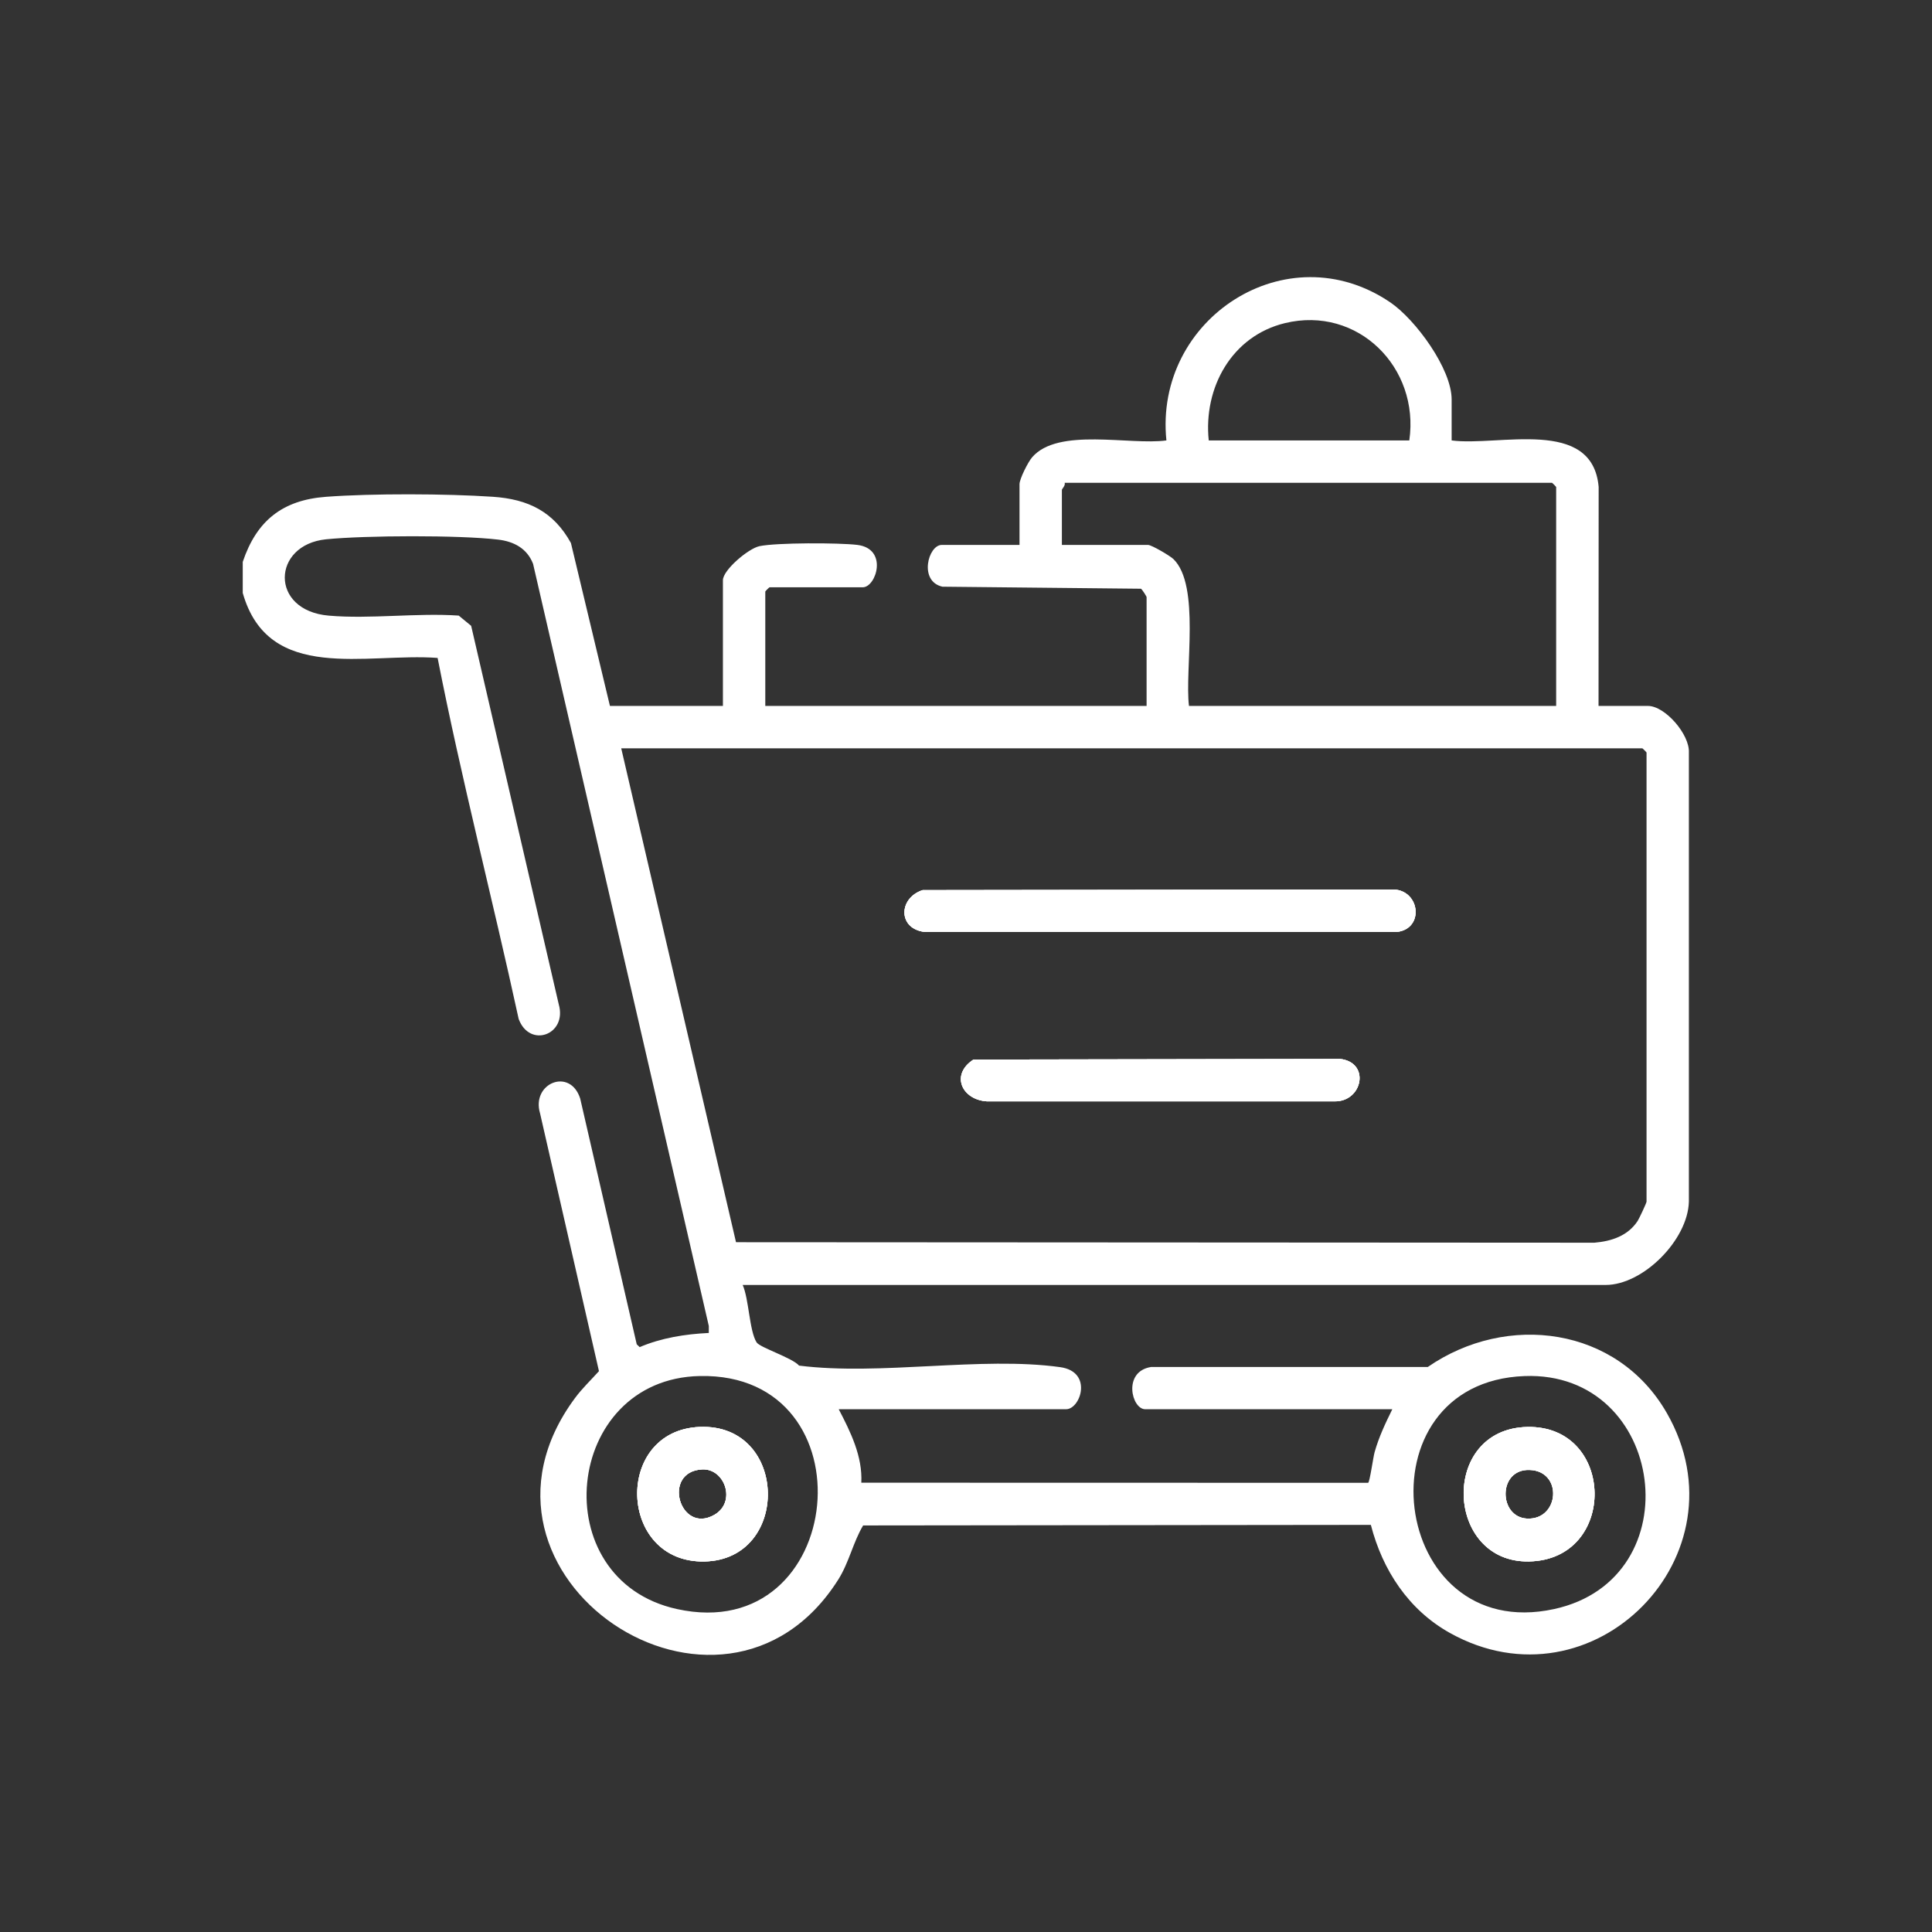 <?xml version="1.0" encoding="UTF-8"?>
<svg id="Layer_1" data-name="Layer 1" xmlns="http://www.w3.org/2000/svg" viewBox="0 0 512 512">
  <rect x="0" y="0" width="512" height="512" fill="#333333" stroke="none"/>
  <defs>
    <style>
      .cls-1 {
        fill: #fff;
      }
    </style>
  </defs>
  <path class="cls-1" d="M353.64,291.87h-92.07c-6.68-.41-9.76-7.08-3.59-11.07l97.17-.17c8.07.93,5.97,11.38-1.51,11.24Z"/>
  <path class="cls-1" d="M370.12,246.98h-125.03c-7.21-.83-7.01-9-.58-11.09l124.87-.17c7.05.38,8.06,10.5.74,11.26Z"/>
  <path class="cls-1" d="M185.41,378.15c-22.81.94-21.68,36.06,1.23,35.66,22.95-.41,22.37-36.62-1.23-35.66ZM189.27,401.47c-9.16,5.18-13.96-11.5-3.19-12.06,6-.32,9.19,8.66,3.19,12.06ZM185.41,378.15c-22.81.94-21.68,36.06,1.23,35.66,22.95-.41,22.37-36.62-1.23-35.66ZM189.27,401.47c-9.16,5.18-13.96-11.5-3.19-12.06,6-.32,9.19,8.66,3.19,12.06ZM185.41,378.15c-22.81.94-21.68,36.06,1.23,35.66,22.95-.41,22.37-36.62-1.23-35.66ZM189.27,401.47c-9.16,5.18-13.96-11.5-3.19-12.06,6-.32,9.19,8.66,3.19,12.06ZM404.75,378.16c-23.28.48-21.82,36.08.46,35.64,23.55-.46,22.92-36.11-.46-35.64ZM404.66,402.44c-7.57-.4-7.76-13.12.64-12.89,8.99.24,8,13.34-.64,12.89ZM404.75,378.16c-23.28.48-21.82,36.08.46,35.64,23.55-.46,22.92-36.11-.46-35.64ZM404.66,402.44c-7.57-.4-7.76-13.12.64-12.89,8.99.24,8,13.34-.64,12.89ZM185.41,378.15c-22.81.94-21.68,36.06,1.23,35.66,22.95-.41,22.37-36.62-1.23-35.66ZM189.27,401.47c-9.16,5.18-13.96-11.5-3.19-12.06,6-.32,9.19,8.66,3.19,12.06ZM185.41,378.15c-22.81.94-21.68,36.06,1.23,35.66,22.95-.41,22.37-36.62-1.23-35.66ZM189.27,401.47c-9.16,5.18-13.96-11.5-3.19-12.06,6-.32,9.19,8.66,3.19,12.06ZM404.75,378.16c-23.28.48-21.82,36.08.46,35.64,23.55-.46,22.92-36.11-.46-35.64ZM404.66,402.44c-7.57-.4-7.76-13.12.64-12.89,8.99.24,8,13.34-.64,12.89ZM404.75,378.16c-23.28.48-21.82,36.08.46,35.64,23.55-.46,22.92-36.11-.46-35.64ZM404.66,402.44c-7.57-.4-7.76-13.12.64-12.89,8.99.24,8,13.34-.64,12.89ZM185.41,378.15c-22.81.94-21.68,36.06,1.23,35.66,22.95-.41,22.37-36.62-1.23-35.66ZM189.27,401.47c-9.16,5.18-13.96-11.5-3.19-12.06,6-.32,9.19,8.66,3.19,12.06ZM185.41,378.15c-22.81.94-21.68,36.06,1.23,35.66,22.95-.41,22.37-36.62-1.23-35.66ZM189.27,401.47c-9.16,5.18-13.96-11.5-3.19-12.06,6-.32,9.19,8.66,3.19,12.06ZM404.75,378.16c-23.28.48-21.82,36.08.46,35.64,23.55-.46,22.92-36.11-.46-35.64ZM404.66,402.44c-7.57-.4-7.76-13.12.64-12.89,8.99.24,8,13.34-.64,12.89ZM404.75,378.16c-23.28.48-21.82,36.08.46,35.64,23.55-.46,22.92-36.11-.46-35.64ZM404.66,402.44c-7.57-.4-7.76-13.12.64-12.89,8.99.24,8,13.34-.64,12.89ZM185.41,378.15c-22.81.94-21.68,36.06,1.23,35.66,22.95-.41,22.37-36.62-1.23-35.66ZM189.27,401.47c-9.16,5.18-13.96-11.5-3.19-12.06,6-.32,9.19,8.66,3.19,12.06ZM185.41,378.15c-22.81.94-21.68,36.06,1.23,35.66,22.95-.41,22.37-36.62-1.23-35.66ZM189.27,401.47c-9.16,5.18-13.96-11.5-3.19-12.06,6-.32,9.19,8.66,3.19,12.06ZM404.75,378.16c-23.28.48-21.82,36.08.46,35.64,23.55-.46,22.92-36.11-.46-35.64ZM404.66,402.44c-7.57-.4-7.76-13.12.64-12.89,8.99.24,8,13.34-.64,12.89ZM404.75,378.16c-23.28.48-21.82,36.08.46,35.64,23.55-.46,22.92-36.11-.46-35.64ZM404.66,402.44c-7.57-.4-7.76-13.12.64-12.89,8.99.24,8,13.34-.64,12.89ZM185.41,378.15c-22.81.94-21.68,36.06,1.23,35.66,22.95-.41,22.37-36.62-1.23-35.66ZM189.27,401.47c-9.16,5.18-13.96-11.5-3.19-12.06,6-.32,9.19,8.66,3.19,12.06ZM185.41,378.15c-22.81.94-21.68,36.06,1.23,35.66,22.95-.41,22.37-36.62-1.23-35.66ZM189.27,401.47c-9.16,5.18-13.96-11.5-3.19-12.06,6-.32,9.19,8.66,3.19,12.06ZM404.75,378.16c-23.28.48-21.82,36.08.46,35.64,23.55-.46,22.92-36.11-.46-35.64ZM404.66,402.44c-7.57-.4-7.76-13.12.64-12.89,8.99.24,8,13.34-.64,12.89ZM404.75,378.16c-23.28.48-21.82,36.08.46,35.64,23.55-.46,22.92-36.11-.46-35.64ZM404.66,402.44c-7.57-.4-7.76-13.12.64-12.89,8.99.24,8,13.34-.64,12.89ZM185.41,378.15c-22.81.94-21.68,36.06,1.23,35.66,22.95-.41,22.37-36.62-1.23-35.66ZM189.27,401.47c-9.16,5.18-13.96-11.5-3.19-12.06,6-.32,9.19,8.66,3.19,12.06ZM185.41,378.15c-22.81.94-21.68,36.06,1.23,35.66,22.95-.41,22.37-36.62-1.23-35.66ZM189.27,401.47c-9.16,5.18-13.96-11.5-3.19-12.06,6-.32,9.19,8.66,3.19,12.06ZM404.75,378.16c-23.28.48-21.82,36.08.46,35.64,23.55-.46,22.92-36.11-.46-35.64ZM404.66,402.44c-7.57-.4-7.76-13.12.64-12.89,8.99.24,8,13.34-.64,12.89ZM404.75,378.16c-23.28.48-21.82,36.08.46,35.64,23.55-.46,22.92-36.11-.46-35.64ZM404.66,402.44c-7.57-.4-7.76-13.12.64-12.89,8.99.24,8,13.34-.64,12.89ZM185.41,378.15c-22.81.94-21.68,36.06,1.23,35.66,22.95-.41,22.37-36.62-1.23-35.66ZM189.27,401.47c-9.16,5.18-13.96-11.5-3.19-12.06,6-.32,9.19,8.66,3.19,12.06ZM185.41,378.15c-22.81.94-21.68,36.06,1.23,35.66,22.95-.41,22.37-36.62-1.23-35.66ZM189.27,401.47c-9.16,5.18-13.96-11.5-3.19-12.06,6-.32,9.19,8.66,3.19,12.06ZM404.75,378.16c-23.28.48-21.82,36.08.46,35.64,23.55-.46,22.92-36.11-.46-35.64ZM404.66,402.44c-7.57-.4-7.76-13.12.64-12.89,8.99.24,8,13.34-.64,12.89ZM404.75,378.16c-23.28.48-21.82,36.08.46,35.64,23.55-.46,22.92-36.11-.46-35.64ZM404.66,402.44c-7.57-.4-7.76-13.12.64-12.89,8.99.24,8,13.34-.64,12.89ZM185.41,378.15c-22.81.94-21.68,36.06,1.23,35.66,22.95-.41,22.37-36.62-1.23-35.66ZM189.27,401.47c-9.16,5.18-13.96-11.5-3.19-12.06,6-.32,9.19,8.66,3.19,12.06ZM185.41,378.15c-22.81.94-21.68,36.06,1.23,35.66,22.95-.41,22.37-36.62-1.23-35.66ZM189.27,401.47c-9.16,5.18-13.96-11.5-3.19-12.06,6-.32,9.19,8.66,3.19,12.06ZM404.75,378.16c-23.28.48-21.82,36.08.46,35.64,23.55-.46,22.92-36.11-.46-35.64ZM404.66,402.44c-7.57-.4-7.76-13.12.64-12.89,8.99.24,8,13.34-.64,12.89ZM404.75,378.16c-23.28.48-21.82,36.08.46,35.64,23.55-.46,22.92-36.11-.46-35.64ZM404.66,402.44c-7.57-.4-7.76-13.12.64-12.89,8.99.24,8,13.34-.64,12.89ZM185.41,378.15c-22.81.94-21.68,36.06,1.23,35.66,22.95-.41,22.37-36.62-1.23-35.66ZM189.27,401.47c-9.16,5.18-13.96-11.5-3.19-12.06,6-.32,9.19,8.66,3.19,12.06ZM185.41,378.15c-22.81.94-21.68,36.06,1.23,35.66,22.95-.41,22.37-36.62-1.23-35.66ZM189.27,401.47c-9.16,5.18-13.96-11.5-3.19-12.06,6-.32,9.19,8.66,3.19,12.06ZM404.75,378.16c-23.28.48-21.82,36.08.46,35.64,23.55-.46,22.92-36.11-.46-35.64ZM404.66,402.44c-7.57-.4-7.76-13.12.64-12.89,8.99.24,8,13.34-.64,12.89ZM404.75,378.16c-23.28.48-21.82,36.08.46,35.64,23.55-.46,22.92-36.11-.46-35.64ZM404.66,402.44c-7.57-.4-7.76-13.12.64-12.89,8.99.24,8,13.34-.64,12.89ZM185.41,378.15c-22.81.94-21.68,36.06,1.23,35.66,22.95-.41,22.37-36.62-1.23-35.66ZM189.27,401.47c-9.16,5.18-13.96-11.5-3.19-12.06,6-.32,9.19,8.66,3.19,12.06ZM185.41,378.15c-22.81.94-21.68,36.06,1.23,35.66,22.95-.41,22.37-36.62-1.23-35.66ZM189.27,401.47c-9.16,5.18-13.96-11.5-3.19-12.06,6-.32,9.19,8.66,3.19,12.06ZM404.75,378.16c-23.28.48-21.82,36.08.46,35.64,23.55-.46,22.92-36.11-.46-35.64ZM404.66,402.44c-7.57-.4-7.76-13.12.64-12.89,8.99.24,8,13.34-.64,12.89ZM404.75,378.16c-23.28.48-21.82,36.08.46,35.64,23.55-.46,22.92-36.11-.46-35.64ZM404.66,402.44c-7.57-.4-7.76-13.12.64-12.89,8.99.24,8,13.34-.64,12.89ZM185.41,378.15c-22.81.94-21.68,36.06,1.23,35.66,22.95-.41,22.37-36.62-1.23-35.66ZM189.27,401.47c-9.16,5.18-13.96-11.5-3.19-12.06,6-.32,9.19,8.66,3.19,12.06ZM185.41,378.15c-22.81.94-21.68,36.06,1.23,35.66,22.95-.41,22.37-36.62-1.23-35.66ZM189.27,401.47c-9.16,5.18-13.96-11.5-3.19-12.06,6-.32,9.19,8.66,3.19,12.06ZM404.75,378.16c-23.28.48-21.82,36.08.46,35.64,23.55-.46,22.92-36.11-.46-35.64ZM404.66,402.44c-7.57-.4-7.76-13.12.64-12.89,8.99.24,8,13.34-.64,12.89ZM404.75,378.16c-23.28.48-21.82,36.08.46,35.64,23.55-.46,22.92-36.11-.46-35.64ZM404.66,402.44c-7.57-.4-7.76-13.12.64-12.89,8.99.24,8,13.34-.64,12.89ZM185.41,378.15c-22.81.94-21.68,36.06,1.23,35.66,22.95-.41,22.37-36.62-1.23-35.66ZM189.27,401.47c-9.16,5.18-13.96-11.5-3.19-12.06,6-.32,9.19,8.66,3.19,12.06ZM185.41,378.15c-22.81.94-21.68,36.06,1.23,35.66,22.95-.41,22.37-36.62-1.23-35.66ZM189.27,401.47c-9.16,5.18-13.96-11.5-3.19-12.06,6-.32,9.19,8.66,3.19,12.06ZM404.75,378.16c-23.28.48-21.82,36.08.46,35.64,23.55-.46,22.92-36.11-.46-35.64ZM404.66,402.44c-7.57-.4-7.76-13.12.64-12.89,8.99.24,8,13.34-.64,12.89ZM404.75,378.16c-23.28.48-21.82,36.08.46,35.64,23.55-.46,22.92-36.11-.46-35.64ZM404.66,402.44c-7.57-.4-7.76-13.12.64-12.89,8.99.24,8,13.34-.64,12.89ZM185.41,378.15c-22.81.94-21.68,36.06,1.23,35.66,22.95-.41,22.37-36.62-1.23-35.66ZM189.27,401.47c-9.16,5.18-13.96-11.5-3.19-12.06,6-.32,9.19,8.66,3.19,12.06ZM185.41,378.15c-22.81.94-21.68,36.06,1.23,35.66,22.95-.41,22.37-36.62-1.23-35.66ZM189.27,401.47c-9.16,5.18-13.96-11.5-3.19-12.06,6-.32,9.19,8.66,3.19,12.06ZM404.75,378.16c-23.28.48-21.82,36.08.46,35.64,23.55-.46,22.92-36.11-.46-35.64ZM404.66,402.44c-7.57-.4-7.76-13.12.64-12.89,8.99.24,8,13.34-.64,12.89ZM404.75,378.16c-23.28.48-21.82,36.08.46,35.64,23.55-.46,22.92-36.11-.46-35.64ZM404.66,402.44c-7.57-.4-7.76-13.12.64-12.89,8.99.24,8,13.34-.64,12.89ZM185.41,378.15c-22.81.94-21.68,36.06,1.23,35.66,22.95-.41,22.37-36.62-1.23-35.66ZM189.27,401.47c-9.16,5.18-13.96-11.5-3.19-12.06,6-.32,9.19,8.66,3.19,12.06ZM185.41,378.15c-22.81.94-21.68,36.06,1.23,35.66,22.95-.41,22.37-36.62-1.23-35.66ZM189.27,401.47c-9.16,5.18-13.96-11.5-3.19-12.06,6-.32,9.19,8.66,3.19,12.06ZM404.75,378.16c-23.28.48-21.82,36.08.46,35.64,23.55-.46,22.92-36.11-.46-35.64ZM404.66,402.44c-7.57-.4-7.76-13.12.64-12.89,8.99.24,8,13.34-.64,12.89ZM404.75,378.16c-23.28.48-21.82,36.08.46,35.64,23.55-.46,22.92-36.11-.46-35.64ZM404.66,402.44c-7.57-.4-7.76-13.12.64-12.89,8.99.24,8,13.34-.64,12.89ZM185.41,378.15c-22.81.94-21.68,36.06,1.23,35.66,22.95-.41,22.37-36.62-1.23-35.66ZM189.27,401.47c-9.16,5.18-13.96-11.5-3.19-12.06,6-.32,9.19,8.66,3.19,12.06ZM185.41,378.15c-22.81.94-21.68,36.06,1.23,35.66,22.95-.41,22.37-36.62-1.23-35.66ZM189.27,401.47c-9.16,5.18-13.96-11.5-3.19-12.06,6-.32,9.19,8.66,3.19,12.06ZM404.75,378.16c-23.28.48-21.82,36.08.46,35.64,23.55-.46,22.92-36.11-.46-35.64ZM404.66,402.44c-7.57-.4-7.76-13.12.64-12.89,8.99.24,8,13.34-.64,12.89ZM404.75,378.16c-23.28.48-21.82,36.08.46,35.64,23.55-.46,22.92-36.11-.46-35.64ZM404.66,402.44c-7.57-.4-7.76-13.12.64-12.89,8.99.24,8,13.34-.64,12.89ZM185.41,378.15c-22.81.94-21.68,36.06,1.23,35.66,22.95-.41,22.37-36.62-1.23-35.66ZM189.27,401.47c-9.16,5.18-13.96-11.5-3.19-12.06,6-.32,9.19,8.66,3.19,12.06ZM185.41,378.15c-22.81.94-21.68,36.06,1.23,35.66,22.95-.41,22.37-36.62-1.23-35.66ZM189.27,401.47c-9.16,5.18-13.96-11.5-3.19-12.06,6-.32,9.19,8.66,3.19,12.06ZM404.75,378.16c-23.28.48-21.82,36.08.46,35.64,23.55-.46,22.92-36.11-.46-35.64ZM404.66,402.44c-7.57-.4-7.76-13.12.64-12.89,8.99.24,8,13.34-.64,12.89ZM404.75,378.16c-23.28.48-21.82,36.08.46,35.64,23.55-.46,22.92-36.11-.46-35.64ZM404.66,402.44c-7.57-.4-7.76-13.12.64-12.89,8.99.24,8,13.34-.64,12.89ZM185.41,378.15c-22.81.94-21.68,36.06,1.23,35.66,22.95-.41,22.37-36.62-1.23-35.66ZM189.27,401.47c-9.16,5.18-13.96-11.5-3.19-12.06,6-.32,9.19,8.66,3.19,12.06ZM185.41,378.15c-22.81.94-21.68,36.06,1.23,35.66,22.95-.41,22.37-36.62-1.23-35.66ZM189.27,401.47c-9.16,5.18-13.96-11.5-3.19-12.06,6-.32,9.19,8.66,3.19,12.06ZM404.75,378.16c-23.28.48-21.82,36.08.46,35.64,23.55-.46,22.92-36.11-.46-35.64ZM404.66,402.44c-7.57-.4-7.76-13.12.64-12.89,8.99.24,8,13.34-.64,12.89ZM404.75,378.16c-23.28.48-21.82,36.08.46,35.64,23.55-.46,22.92-36.11-.46-35.64ZM404.66,402.44c-7.57-.4-7.76-13.12.64-12.89,8.99.24,8,13.34-.64,12.89ZM185.41,378.15c-22.81.94-21.68,36.06,1.23,35.66,22.95-.41,22.37-36.62-1.23-35.66ZM189.27,401.47c-9.16,5.18-13.96-11.5-3.19-12.06,6-.32,9.19,8.66,3.19,12.06ZM185.41,378.15c-22.81.94-21.68,36.06,1.23,35.66,22.95-.41,22.37-36.62-1.23-35.66ZM189.27,401.47c-9.16,5.18-13.96-11.5-3.19-12.06,6-.32,9.19,8.66,3.19,12.06ZM404.75,378.16c-23.28.48-21.82,36.08.46,35.64,23.55-.46,22.92-36.11-.46-35.64ZM404.66,402.44c-7.57-.4-7.76-13.12.64-12.89,8.99.24,8,13.34-.64,12.89ZM404.75,378.16c-23.28.48-21.82,36.08.46,35.64,23.55-.46,22.92-36.11-.46-35.64ZM404.66,402.44c-7.57-.4-7.76-13.12.64-12.89,8.99.24,8,13.34-.64,12.89ZM185.41,378.15c-22.81.94-21.68,36.06,1.23,35.66,22.95-.41,22.37-36.62-1.23-35.66ZM189.27,401.47c-9.16,5.18-13.96-11.5-3.19-12.06,6-.32,9.19,8.66,3.19,12.06ZM185.41,378.15c-22.81.94-21.68,36.06,1.23,35.66,22.95-.41,22.37-36.62-1.23-35.66ZM189.27,401.47c-9.16,5.18-13.96-11.5-3.19-12.06,6-.32,9.19,8.66,3.19,12.06ZM404.75,378.16c-23.28.48-21.82,36.08.46,35.64,23.55-.46,22.92-36.11-.46-35.64ZM404.66,402.44c-7.57-.4-7.76-13.12.64-12.89,8.99.24,8,13.34-.64,12.89ZM404.75,378.16c-23.28.48-21.82,36.08.46,35.64,23.55-.46,22.92-36.11-.46-35.64ZM404.66,402.44c-7.57-.4-7.76-13.12.64-12.89,8.99.24,8,13.34-.64,12.89ZM185.41,378.15c-22.81.94-21.68,36.06,1.23,35.66,22.95-.41,22.37-36.62-1.23-35.66ZM189.27,401.47c-9.16,5.18-13.96-11.5-3.19-12.06,6-.32,9.19,8.66,3.19,12.06ZM185.41,378.15c-22.81.94-21.68,36.06,1.23,35.66,22.95-.41,22.37-36.62-1.23-35.66ZM189.27,401.47c-9.16,5.18-13.96-11.5-3.19-12.06,6-.32,9.19,8.66,3.19,12.06ZM404.75,378.16c-23.28.48-21.82,36.08.46,35.64,23.55-.46,22.92-36.11-.46-35.64ZM404.66,402.44c-7.57-.4-7.76-13.12.64-12.89,8.99.24,8,13.34-.64,12.89ZM404.75,378.16c-23.28.48-21.82,36.08.46,35.64,23.55-.46,22.92-36.11-.46-35.64ZM404.66,402.44c-7.57-.4-7.76-13.12.64-12.89,8.99.24,8,13.34-.64,12.89ZM185.41,378.15c-22.81.94-21.68,36.06,1.23,35.66,22.95-.41,22.37-36.62-1.23-35.66ZM189.27,401.47c-9.16,5.18-13.96-11.5-3.19-12.06,6-.32,9.19,8.66,3.19,12.06ZM185.41,378.15c-22.81.94-21.68,36.06,1.23,35.66,22.95-.41,22.37-36.62-1.23-35.66ZM189.27,401.47c-9.16,5.18-13.96-11.5-3.19-12.06,6-.32,9.19,8.66,3.19,12.06ZM404.75,378.16c-23.28.48-21.82,36.08.46,35.64,23.55-.46,22.92-36.11-.46-35.64ZM404.66,402.44c-7.57-.4-7.76-13.12.64-12.89,8.99.24,8,13.34-.64,12.89ZM404.75,378.16c-23.28.48-21.82,36.08.46,35.64,23.55-.46,22.92-36.11-.46-35.64ZM404.66,402.44c-7.57-.4-7.76-13.12.64-12.89,8.99.24,8,13.34-.64,12.89ZM185.41,378.15c-22.81.94-21.68,36.06,1.23,35.66,22.95-.41,22.37-36.62-1.23-35.66ZM189.27,401.47c-9.16,5.18-13.96-11.5-3.19-12.06,6-.32,9.19,8.66,3.19,12.06ZM185.41,378.15c-22.81.94-21.68,36.06,1.23,35.66,22.95-.41,22.37-36.62-1.23-35.66ZM189.27,401.47c-9.16,5.18-13.96-11.5-3.19-12.06,6-.32,9.19,8.66,3.19,12.06ZM404.75,378.16c-23.28.48-21.82,36.08.46,35.64,23.55-.46,22.92-36.11-.46-35.64ZM404.66,402.44c-7.57-.4-7.76-13.12.64-12.89,8.99.24,8,13.34-.64,12.89ZM404.75,378.16c-23.28.48-21.82,36.08.46,35.64,23.55-.46,22.92-36.11-.46-35.64ZM404.66,402.44c-7.57-.4-7.76-13.12.64-12.89,8.99.24,8,13.34-.64,12.89ZM185.41,378.15c-22.81.94-21.68,36.06,1.23,35.66,22.95-.41,22.37-36.62-1.23-35.66ZM189.27,401.47c-9.16,5.18-13.96-11.5-3.19-12.06,6-.32,9.19,8.66,3.19,12.06ZM185.41,378.15c-22.81.94-21.68,36.06,1.23,35.66,22.95-.41,22.37-36.62-1.23-35.66ZM189.27,401.47c-9.16,5.18-13.96-11.5-3.19-12.06,6-.32,9.19,8.66,3.19,12.06ZM404.75,378.16c-23.28.48-21.82,36.08.46,35.64,23.55-.46,22.92-36.11-.46-35.64ZM404.66,402.44c-7.57-.4-7.76-13.12.64-12.89,8.99.24,8,13.34-.64,12.89ZM404.75,378.16c-23.28.48-21.82,36.08.46,35.64,23.55-.46,22.92-36.11-.46-35.64ZM404.66,402.44c-7.57-.4-7.76-13.12.64-12.89,8.99.24,8,13.34-.64,12.89ZM185.41,378.15c-22.81.94-21.68,36.06,1.23,35.66,22.95-.41,22.37-36.62-1.23-35.66ZM189.27,401.47c-9.16,5.18-13.96-11.5-3.19-12.06,6-.32,9.19,8.66,3.19,12.06ZM185.41,378.15c-22.81.94-21.68,36.06,1.23,35.66,22.95-.41,22.37-36.62-1.23-35.66ZM189.27,401.47c-9.16,5.18-13.96-11.5-3.19-12.06,6-.32,9.19,8.66,3.19,12.06ZM404.75,378.16c-23.28.48-21.82,36.08.46,35.64,23.55-.46,22.92-36.11-.46-35.64ZM404.66,402.44c-7.57-.4-7.76-13.12.64-12.89,8.99.24,8,13.34-.64,12.89ZM404.75,378.16c-23.28.48-21.82,36.08.46,35.64,23.55-.46,22.92-36.11-.46-35.64ZM404.66,402.44c-7.57-.4-7.76-13.12.64-12.89,8.99.24,8,13.34-.64,12.89ZM185.41,378.15c-22.81.94-21.68,36.06,1.23,35.66,22.95-.41,22.37-36.62-1.23-35.66ZM189.27,401.47c-9.16,5.18-13.96-11.5-3.19-12.06,6-.32,9.19,8.66,3.19,12.06ZM185.41,378.15c-22.81.94-21.68,36.06,1.23,35.66,22.95-.41,22.37-36.62-1.23-35.66ZM189.27,401.47c-9.16,5.18-13.96-11.5-3.19-12.06,6-.32,9.19,8.66,3.19,12.06ZM404.75,378.16c-23.28.48-21.82,36.08.46,35.64,23.55-.46,22.92-36.11-.46-35.64ZM404.66,402.44c-7.57-.4-7.76-13.12.64-12.89,8.99.24,8,13.34-.64,12.89ZM404.75,378.16c-23.28.48-21.82,36.08.46,35.64,23.55-.46,22.92-36.11-.46-35.64ZM404.66,402.44c-7.57-.4-7.76-13.12.64-12.89,8.99.24,8,13.34-.64,12.89ZM185.41,378.15c-22.81.94-21.68,36.06,1.23,35.66,22.95-.41,22.37-36.62-1.23-35.66ZM189.27,401.47c-9.16,5.18-13.96-11.5-3.19-12.06,6-.32,9.19,8.66,3.19,12.06ZM185.41,378.15c-22.81.94-21.68,36.06,1.23,35.66,22.95-.41,22.37-36.62-1.23-35.66ZM189.27,401.47c-9.16,5.18-13.96-11.5-3.19-12.06,6-.32,9.19,8.66,3.19,12.06ZM404.75,378.16c-23.28.48-21.82,36.08.46,35.64,23.55-.46,22.92-36.11-.46-35.64ZM404.66,402.44c-7.57-.4-7.76-13.12.64-12.89,8.99.24,8,13.34-.64,12.89ZM404.75,378.16c-23.28.48-21.82,36.08.46,35.64,23.55-.46,22.92-36.11-.46-35.64ZM404.66,402.44c-7.57-.4-7.76-13.12.64-12.89,8.99.24,8,13.34-.64,12.89ZM185.41,378.15c-22.81.94-21.68,36.06,1.23,35.66,22.95-.41,22.37-36.62-1.23-35.66ZM189.27,401.47c-9.16,5.18-13.96-11.5-3.19-12.06,6-.32,9.19,8.66,3.19,12.06ZM185.41,378.15c-22.81.94-21.68,36.06,1.23,35.66,22.95-.41,22.37-36.62-1.23-35.66ZM189.27,401.47c-9.16,5.18-13.96-11.5-3.19-12.06,6-.32,9.19,8.66,3.19,12.06ZM404.75,378.16c-23.28.48-21.82,36.08.46,35.64,23.55-.46,22.92-36.11-.46-35.64ZM404.66,402.44c-7.57-.4-7.76-13.12.64-12.89,8.99.24,8,13.34-.64,12.89ZM404.75,378.16c-23.28.48-21.82,36.08.46,35.64,23.55-.46,22.92-36.11-.46-35.64ZM404.66,402.44c-7.57-.4-7.76-13.12.64-12.89,8.99.24,8,13.34-.64,12.89ZM185.41,378.15c-22.81.94-21.68,36.06,1.23,35.66,22.95-.41,22.37-36.62-1.23-35.66ZM189.27,401.47c-9.16,5.18-13.96-11.5-3.19-12.06,6-.32,9.19,8.66,3.19,12.06ZM185.41,378.15c-22.81.94-21.68,36.06,1.23,35.66,22.95-.41,22.37-36.62-1.23-35.66ZM189.27,401.47c-9.16,5.18-13.96-11.5-3.19-12.06,6-.32,9.19,8.66,3.19,12.06ZM404.75,378.16c-23.28.48-21.82,36.08.46,35.64,23.55-.46,22.92-36.11-.46-35.64ZM404.66,402.44c-7.57-.4-7.76-13.12.64-12.89,8.99.24,8,13.34-.64,12.89ZM404.75,378.16c-23.28.48-21.82,36.08.46,35.64,23.55-.46,22.92-36.11-.46-35.64ZM404.66,402.44c-7.57-.4-7.76-13.12.64-12.89,8.99.24,8,13.34-.64,12.89ZM185.41,378.15c-22.81.94-21.68,36.06,1.23,35.66,22.95-.41,22.37-36.62-1.23-35.66ZM189.27,401.47c-9.16,5.18-13.96-11.5-3.19-12.06,6-.32,9.19,8.66,3.19,12.06ZM185.41,378.15c-22.81.94-21.68,36.06,1.23,35.66,22.95-.41,22.37-36.62-1.23-35.66ZM189.27,401.47c-9.16,5.18-13.96-11.5-3.19-12.06,6-.32,9.19,8.66,3.19,12.06ZM404.75,378.16c-23.28.48-21.82,36.08.46,35.64,23.55-.46,22.92-36.11-.46-35.64ZM404.66,402.44c-7.57-.4-7.76-13.12.64-12.89,8.99.24,8,13.34-.64,12.89ZM404.75,378.16c-23.28.48-21.82,36.08.46,35.64,23.55-.46,22.92-36.11-.46-35.64ZM404.66,402.44c-7.57-.4-7.76-13.12.64-12.89,8.99.24,8,13.34-.64,12.89ZM185.41,378.15c-22.81.94-21.68,36.06,1.23,35.66,22.95-.41,22.37-36.62-1.23-35.66ZM189.27,401.47c-9.16,5.18-13.96-11.5-3.19-12.06,6-.32,9.19,8.66,3.19,12.06ZM185.41,378.15c-22.81.94-21.68,36.06,1.23,35.66,22.95-.41,22.37-36.62-1.23-35.66ZM189.27,401.47c-9.16,5.18-13.96-11.5-3.19-12.06,6-.32,9.19,8.66,3.19,12.06ZM404.75,378.16c-23.28.48-21.82,36.08.46,35.64,23.55-.46,22.92-36.11-.46-35.64ZM404.66,402.44c-7.57-.4-7.76-13.12.64-12.89,8.99.24,8,13.34-.64,12.89ZM404.75,378.16c-23.28.48-21.82,36.08.46,35.64,23.55-.46,22.92-36.11-.46-35.64ZM404.66,402.44c-7.57-.4-7.76-13.12.64-12.89,8.99.24,8,13.34-.64,12.89ZM185.41,378.15c-22.81.94-21.68,36.06,1.23,35.66,22.95-.41,22.37-36.62-1.23-35.66ZM189.27,401.47c-9.16,5.18-13.96-11.5-3.19-12.06,6-.32,9.19,8.66,3.19,12.06ZM185.41,378.15c-22.81.94-21.68,36.06,1.23,35.66,22.95-.41,22.37-36.62-1.23-35.66ZM189.27,401.47c-9.16,5.18-13.96-11.5-3.19-12.06,6-.32,9.19,8.66,3.19,12.06ZM404.75,378.16c-23.28.48-21.82,36.08.46,35.64,23.55-.46,22.92-36.11-.46-35.64ZM404.66,402.44c-7.57-.4-7.76-13.12.64-12.89,8.99.24,8,13.34-.64,12.89ZM404.75,378.16c-23.28.48-21.82,36.08.46,35.64,23.55-.46,22.92-36.11-.46-35.64ZM404.66,402.44c-7.57-.4-7.76-13.12.64-12.89,8.99.24,8,13.34-.64,12.89ZM185.41,378.15c-22.81.94-21.68,36.06,1.23,35.66,22.95-.41,22.37-36.62-1.23-35.66ZM189.27,401.47c-9.16,5.18-13.96-11.5-3.19-12.06,6-.32,9.19,8.66,3.19,12.06ZM185.41,378.15c-22.81.94-21.68,36.06,1.23,35.66,22.95-.41,22.37-36.62-1.23-35.66ZM189.27,401.47c-9.16,5.18-13.96-11.5-3.19-12.06,6-.32,9.19,8.66,3.19,12.06ZM404.75,378.16c-23.28.48-21.82,36.08.46,35.64,23.55-.46,22.92-36.11-.46-35.64ZM404.66,402.44c-7.57-.4-7.76-13.12.64-12.89,8.99.24,8,13.34-.64,12.89ZM404.75,378.16c-23.28.48-21.82,36.08.46,35.64,23.55-.46,22.92-36.11-.46-35.64ZM404.66,402.44c-7.57-.4-7.76-13.12.64-12.89,8.99.24,8,13.34-.64,12.89ZM185.41,378.15c-22.81.94-21.68,36.06,1.23,35.66,22.95-.41,22.37-36.62-1.23-35.66ZM189.27,401.47c-9.16,5.18-13.96-11.5-3.19-12.06,6-.32,9.19,8.66,3.19,12.06ZM185.41,378.15c-22.81.94-21.68,36.06,1.23,35.66,22.95-.41,22.37-36.62-1.23-35.66ZM189.27,401.47c-9.16,5.18-13.96-11.5-3.19-12.06,6-.32,9.19,8.66,3.19,12.06ZM404.75,378.16c-23.28.48-21.82,36.08.46,35.64,23.55-.46,22.92-36.11-.46-35.64ZM404.66,402.44c-7.57-.4-7.76-13.12.64-12.89,8.99.24,8,13.34-.64,12.89ZM404.75,378.16c-23.28.48-21.82,36.08.46,35.64,23.55-.46,22.92-36.11-.46-35.64ZM404.66,402.44c-7.57-.4-7.76-13.12.64-12.89,8.99.24,8,13.34-.64,12.89ZM185.41,378.15c-22.81.94-21.68,36.06,1.23,35.66,22.95-.41,22.37-36.62-1.23-35.66ZM189.27,401.47c-9.16,5.18-13.96-11.5-3.19-12.06,6-.32,9.19,8.66,3.19,12.06ZM185.41,378.15c-22.81.94-21.68,36.06,1.23,35.66,22.95-.41,22.37-36.62-1.23-35.66ZM189.27,401.47c-9.16,5.18-13.96-11.5-3.19-12.06,6-.32,9.19,8.66,3.19,12.06ZM404.75,378.16c-23.28.48-21.82,36.08.46,35.64,23.55-.46,22.92-36.11-.46-35.64ZM404.66,402.44c-7.57-.4-7.76-13.12.64-12.89,8.99.24,8,13.34-.64,12.89ZM404.75,378.16c-23.28.48-21.82,36.08.46,35.64,23.55-.46,22.92-36.11-.46-35.64ZM404.66,402.44c-7.57-.4-7.76-13.12.64-12.89,8.99.24,8,13.34-.64,12.89ZM185.41,378.15c-22.81.94-21.68,36.06,1.23,35.66,22.95-.41,22.37-36.62-1.23-35.66ZM189.27,401.47c-9.16,5.18-13.96-11.5-3.19-12.06,6-.32,9.19,8.66,3.19,12.06ZM185.41,378.15c-22.81.94-21.68,36.06,1.23,35.66,22.95-.41,22.37-36.62-1.23-35.66ZM189.27,401.47c-9.16,5.18-13.96-11.5-3.19-12.06,6-.32,9.19,8.66,3.19,12.06ZM404.75,378.16c-23.28.48-21.82,36.08.46,35.64,23.55-.46,22.92-36.11-.46-35.64ZM404.66,402.44c-7.57-.4-7.76-13.12.64-12.89,8.99.24,8,13.34-.64,12.89ZM404.75,378.16c-23.28.48-21.82,36.08.46,35.64,23.55-.46,22.92-36.11-.46-35.64ZM404.66,402.44c-7.57-.4-7.76-13.12.64-12.89,8.99.24,8,13.34-.64,12.89ZM185.41,378.15c-22.81.94-21.68,36.06,1.23,35.66,22.95-.41,22.37-36.62-1.23-35.66ZM189.27,401.47c-9.16,5.18-13.96-11.5-3.19-12.06,6-.32,9.19,8.66,3.19,12.06ZM185.41,378.15c-22.81.94-21.68,36.06,1.23,35.66,22.95-.41,22.37-36.62-1.23-35.66ZM189.27,401.47c-9.16,5.18-13.96-11.5-3.19-12.06,6-.32,9.19,8.66,3.19,12.06ZM404.75,378.16c-23.28.48-21.82,36.08.46,35.64,23.55-.46,22.92-36.11-.46-35.64ZM404.66,402.44c-7.57-.4-7.76-13.12.64-12.89,8.99.24,8,13.34-.64,12.89ZM404.75,378.16c-23.28.48-21.82,36.08.46,35.64,23.55-.46,22.92-36.11-.46-35.64ZM404.66,402.44c-7.57-.4-7.76-13.12.64-12.89,8.99.24,8,13.34-.64,12.89ZM185.41,378.15c-22.81.94-21.68,36.06,1.23,35.66,22.95-.41,22.37-36.62-1.23-35.66ZM189.27,401.47c-9.16,5.18-13.96-11.5-3.19-12.06,6-.32,9.19,8.66,3.19,12.06ZM185.41,378.15c-22.81.94-21.68,36.06,1.23,35.66,22.95-.41,22.37-36.62-1.23-35.66ZM189.27,401.47c-9.16,5.18-13.96-11.5-3.19-12.06,6-.32,9.19,8.66,3.19,12.06ZM404.75,378.16c-23.28.48-21.82,36.08.46,35.64,23.55-.46,22.92-36.11-.46-35.64ZM404.66,402.44c-7.57-.4-7.76-13.12.64-12.89,8.99.24,8,13.34-.64,12.89ZM404.75,378.16c-23.28.48-21.82,36.08.46,35.64,23.55-.46,22.92-36.11-.46-35.64ZM404.66,402.44c-7.57-.4-7.76-13.12.64-12.89,8.99.24,8,13.34-.64,12.89ZM185.41,378.15c-22.81.94-21.68,36.06,1.23,35.66,22.95-.41,22.37-36.62-1.23-35.66ZM189.27,401.47c-9.16,5.18-13.96-11.5-3.19-12.06,6-.32,9.19,8.66,3.19,12.06ZM185.41,378.15c-22.81.94-21.68,36.06,1.23,35.66,22.95-.41,22.37-36.62-1.23-35.66ZM189.27,401.47c-9.16,5.18-13.96-11.5-3.19-12.06,6-.32,9.19,8.66,3.19,12.06ZM404.75,378.16c-23.28.48-21.82,36.08.46,35.64,23.55-.46,22.92-36.11-.46-35.64ZM404.66,402.44c-7.57-.4-7.76-13.12.64-12.89,8.99.24,8,13.34-.64,12.89ZM404.75,378.16c-23.28.48-21.82,36.08.46,35.64,23.55-.46,22.92-36.11-.46-35.64ZM404.66,402.44c-7.57-.4-7.76-13.12.64-12.89,8.99.24,8,13.34-.64,12.89ZM185.41,378.15c-22.81.94-21.68,36.06,1.23,35.66,22.95-.41,22.37-36.62-1.23-35.66ZM189.27,401.47c-9.16,5.18-13.96-11.5-3.19-12.06,6-.32,9.19,8.66,3.19,12.06ZM185.41,378.15c-22.81.94-21.68,36.06,1.23,35.66,22.95-.41,22.37-36.62-1.23-35.66ZM189.27,401.47c-9.16,5.18-13.96-11.5-3.19-12.06,6-.32,9.19,8.66,3.19,12.06ZM404.75,378.16c-23.28.48-21.82,36.08.46,35.64,23.55-.46,22.92-36.11-.46-35.64ZM404.66,402.44c-7.57-.4-7.76-13.12.64-12.89,8.99.24,8,13.34-.64,12.89ZM404.75,378.16c-23.28.48-21.82,36.08.46,35.64,23.55-.46,22.92-36.11-.46-35.64ZM404.66,402.44c-7.57-.4-7.76-13.12.64-12.89,8.99.24,8,13.34-.64,12.89ZM185.41,378.15c-22.81.94-21.68,36.06,1.23,35.66,22.95-.41,22.37-36.62-1.23-35.66ZM189.27,401.47c-9.16,5.18-13.96-11.5-3.19-12.06,6-.32,9.19,8.66,3.19,12.06ZM185.41,378.15c-22.81.94-21.68,36.06,1.23,35.66,22.95-.41,22.37-36.62-1.23-35.66ZM189.27,401.47c-9.16,5.18-13.96-11.5-3.19-12.06,6-.32,9.19,8.66,3.19,12.06ZM404.75,378.16c-23.28.48-21.82,36.08.46,35.64,23.55-.46,22.92-36.11-.46-35.64ZM404.66,402.44c-7.57-.4-7.76-13.12.64-12.89,8.99.24,8,13.34-.64,12.89ZM404.75,378.16c-23.28.48-21.82,36.08.46,35.64,23.55-.46,22.92-36.11-.46-35.64ZM404.66,402.44c-7.57-.4-7.76-13.12.64-12.89,8.99.24,8,13.34-.64,12.89ZM185.41,378.15c-22.81.94-21.68,36.06,1.23,35.66,22.95-.41,22.37-36.62-1.23-35.66ZM189.27,401.47c-9.16,5.18-13.96-11.5-3.19-12.06,6-.32,9.19,8.66,3.19,12.06ZM185.41,378.15c-22.81.94-21.68,36.06,1.23,35.66,22.95-.41,22.37-36.62-1.23-35.66ZM189.27,401.47c-9.16,5.18-13.96-11.5-3.19-12.06,6-.32,9.19,8.66,3.19,12.06ZM404.75,378.16c-23.28.48-21.82,36.08.46,35.64,23.55-.46,22.92-36.11-.46-35.64ZM404.66,402.44c-7.57-.4-7.76-13.12.64-12.89,8.99.24,8,13.34-.64,12.89ZM404.75,378.16c-23.28.48-21.82,36.08.46,35.64,23.55-.46,22.92-36.11-.46-35.64ZM404.66,402.44c-7.57-.4-7.76-13.12.64-12.89,8.99.24,8,13.34-.64,12.89ZM185.41,378.15c-22.81.94-21.68,36.06,1.23,35.66,22.95-.41,22.37-36.62-1.23-35.66ZM189.27,401.47c-9.16,5.18-13.96-11.5-3.19-12.06,6-.32,9.19,8.66,3.19,12.06ZM185.41,378.15c-22.81.94-21.68,36.06,1.23,35.66,22.95-.41,22.37-36.62-1.23-35.66ZM189.27,401.47c-9.16,5.18-13.96-11.5-3.19-12.06,6-.32,9.19,8.66,3.19,12.06ZM404.75,378.16c-23.28.48-21.82,36.08.46,35.64,23.55-.46,22.92-36.11-.46-35.64ZM404.66,402.44c-7.57-.4-7.76-13.12.64-12.89,8.99.24,8,13.34-.64,12.89ZM404.75,378.16c-23.28.48-21.82,36.08.46,35.64,23.55-.46,22.92-36.11-.46-35.64ZM404.66,402.44c-7.57-.4-7.76-13.12.64-12.89,8.99.24,8,13.34-.64,12.89ZM185.41,378.15c-22.81.94-21.68,36.06,1.23,35.66,22.95-.41,22.37-36.62-1.23-35.66ZM189.27,401.47c-9.16,5.18-13.96-11.5-3.19-12.06,6-.32,9.19,8.66,3.19,12.06ZM185.41,378.15c-22.81.94-21.68,36.06,1.23,35.66,22.95-.41,22.37-36.62-1.23-35.66ZM189.27,401.47c-9.16,5.18-13.96-11.5-3.19-12.06,6-.32,9.19,8.66,3.19,12.06ZM404.75,378.16c-23.28.48-21.82,36.08.46,35.64,23.55-.46,22.92-36.11-.46-35.64ZM404.66,402.44c-7.57-.4-7.76-13.12.64-12.89,8.99.24,8,13.34-.64,12.89ZM404.75,378.16c-23.28.48-21.82,36.08.46,35.64,23.55-.46,22.92-36.11-.46-35.64ZM404.66,402.44c-7.57-.4-7.76-13.12.64-12.89,8.99.24,8,13.34-.64,12.89ZM185.41,378.15c-22.81.94-21.68,36.06,1.23,35.66,22.95-.41,22.37-36.62-1.23-35.66ZM189.27,401.47c-9.16,5.18-13.96-11.5-3.19-12.06,6-.32,9.19,8.66,3.19,12.06ZM185.41,378.15c-22.81.94-21.68,36.06,1.23,35.66,22.95-.41,22.37-36.62-1.23-35.66ZM189.27,401.47c-9.16,5.18-13.96-11.5-3.19-12.06,6-.32,9.19,8.66,3.19,12.06ZM404.75,378.16c-23.28.48-21.82,36.08.46,35.64,23.55-.46,22.92-36.11-.46-35.64ZM404.66,402.44c-7.57-.4-7.76-13.12.64-12.89,8.99.24,8,13.34-.64,12.89ZM404.75,378.16c-23.28.48-21.82,36.08.46,35.64,23.55-.46,22.92-36.11-.46-35.64ZM404.66,402.44c-7.57-.4-7.76-13.12.64-12.89,8.99.24,8,13.34-.64,12.89ZM185.41,378.15c-22.81.94-21.68,36.06,1.23,35.66,22.95-.41,22.37-36.62-1.23-35.66ZM189.27,401.47c-9.16,5.18-13.96-11.5-3.19-12.06,6-.32,9.19,8.66,3.19,12.06ZM185.41,378.15c-22.81.94-21.68,36.06,1.23,35.66,22.95-.41,22.37-36.62-1.23-35.66ZM189.27,401.47c-9.16,5.18-13.96-11.5-3.19-12.06,6-.32,9.19,8.66,3.19,12.06ZM404.75,378.16c-23.28.48-21.82,36.08.46,35.64,23.55-.46,22.92-36.11-.46-35.64ZM404.66,402.44c-7.57-.4-7.76-13.12.64-12.89,8.99.24,8,13.34-.64,12.89ZM404.75,378.16c-23.28.48-21.82,36.08.46,35.64,23.55-.46,22.92-36.11-.46-35.64ZM404.66,402.44c-7.57-.4-7.76-13.12.64-12.89,8.99.24,8,13.34-.64,12.89ZM185.41,378.15c-22.81.94-21.68,36.06,1.23,35.66,22.95-.41,22.37-36.62-1.23-35.66ZM189.27,401.47c-9.16,5.18-13.96-11.5-3.19-12.06,6-.32,9.19,8.66,3.19,12.06ZM185.41,378.15c-22.81.94-21.68,36.06,1.23,35.66,22.95-.41,22.37-36.62-1.23-35.66ZM189.27,401.47c-9.16,5.18-13.96-11.5-3.19-12.06,6-.32,9.19,8.66,3.19,12.06ZM404.75,378.16c-23.28.48-21.82,36.08.46,35.64,23.55-.46,22.92-36.11-.46-35.64ZM404.66,402.44c-7.57-.4-7.76-13.12.64-12.89,8.99.24,8,13.34-.64,12.89ZM404.75,378.16c-23.28.48-21.82,36.08.46,35.64,23.55-.46,22.92-36.11-.46-35.64ZM404.66,402.44c-7.57-.4-7.76-13.12.64-12.89,8.99.24,8,13.34-.64,12.89ZM185.41,378.15c-22.81.94-21.68,36.06,1.23,35.66,22.95-.41,22.37-36.62-1.23-35.66ZM189.27,401.47c-9.16,5.18-13.96-11.5-3.19-12.06,6-.32,9.19,8.66,3.19,12.06ZM185.41,378.15c-22.81.94-21.68,36.06,1.23,35.66,22.95-.41,22.37-36.62-1.23-35.66ZM189.27,401.47c-9.16,5.18-13.96-11.5-3.19-12.06,6-.32,9.19,8.66,3.19,12.06ZM404.75,378.16c-23.28.48-21.82,36.08.46,35.64,23.55-.46,22.92-36.11-.46-35.64ZM404.66,402.44c-7.57-.4-7.76-13.12.64-12.89,8.99.24,8,13.34-.64,12.89ZM404.75,378.16c-23.28.48-21.82,36.08.46,35.64,23.55-.46,22.92-36.11-.46-35.64ZM404.66,402.44c-7.57-.4-7.76-13.12.64-12.89,8.99.24,8,13.34-.64,12.89ZM185.41,378.15c-22.81.94-21.68,36.06,1.23,35.66,22.95-.41,22.37-36.62-1.23-35.66ZM189.27,401.47c-9.16,5.18-13.96-11.5-3.19-12.06,6-.32,9.19,8.66,3.19,12.06ZM185.41,378.15c-22.81.94-21.68,36.06,1.23,35.66,22.95-.41,22.37-36.62-1.23-35.66ZM189.27,401.47c-9.16,5.18-13.96-11.5-3.19-12.06,6-.32,9.19,8.66,3.19,12.06ZM404.75,378.16c-23.28.48-21.82,36.08.46,35.64,23.55-.46,22.92-36.11-.46-35.64ZM404.66,402.44c-7.57-.4-7.76-13.12.64-12.89,8.99.24,8,13.34-.64,12.89ZM404.75,378.16c-23.28.48-21.82,36.08.46,35.64,23.55-.46,22.92-36.11-.46-35.64ZM404.66,402.44c-7.57-.4-7.76-13.12.64-12.89,8.99.24,8,13.34-.64,12.89ZM185.41,378.15c-22.81.94-21.68,36.06,1.23,35.66,22.95-.41,22.37-36.62-1.23-35.66ZM189.27,401.47c-9.16,5.18-13.96-11.5-3.19-12.06,6-.32,9.19,8.66,3.19,12.06ZM185.41,378.15c-22.81.94-21.68,36.06,1.23,35.66,22.95-.41,22.37-36.62-1.23-35.66ZM189.27,401.47c-9.16,5.18-13.96-11.5-3.19-12.06,6-.32,9.19,8.66,3.19,12.06ZM404.75,378.16c-23.28.48-21.82,36.08.46,35.64,23.55-.46,22.92-36.11-.46-35.64ZM404.66,402.44c-7.57-.4-7.76-13.12.64-12.89,8.99.24,8,13.34-.64,12.89ZM404.75,378.16c-23.28.48-21.82,36.08.46,35.64,23.55-.46,22.92-36.11-.46-35.64ZM404.66,402.44c-7.57-.4-7.76-13.12.64-12.89,8.99.24,8,13.34-.64,12.89ZM185.41,378.15c-22.81.94-21.68,36.06,1.23,35.66,22.95-.41,22.37-36.62-1.23-35.66ZM189.27,401.47c-9.16,5.18-13.96-11.5-3.19-12.06,6-.32,9.19,8.66,3.19,12.06ZM185.41,378.15c-22.81.94-21.68,36.06,1.23,35.66,22.95-.41,22.37-36.62-1.23-35.66ZM189.27,401.47c-9.16,5.18-13.96-11.5-3.19-12.06,6-.32,9.19,8.66,3.19,12.06ZM404.75,378.16c-23.28.48-21.82,36.08.46,35.64,23.55-.46,22.92-36.11-.46-35.64ZM404.66,402.44c-7.57-.4-7.76-13.12.64-12.89,8.99.24,8,13.34-.64,12.89ZM404.75,378.16c-23.28.48-21.82,36.08.46,35.64,23.55-.46,22.92-36.11-.46-35.64ZM404.66,402.44c-7.57-.4-7.76-13.12.64-12.89,8.99.24,8,13.34-.64,12.89ZM185.41,378.15c-22.81.94-21.68,36.06,1.23,35.66,22.95-.41,22.37-36.62-1.23-35.66ZM189.27,401.47c-9.16,5.18-13.96-11.5-3.19-12.06,6-.32,9.19,8.66,3.19,12.06ZM185.41,378.15c-22.81.94-21.68,36.06,1.23,35.66,22.95-.41,22.37-36.62-1.23-35.66ZM189.27,401.47c-9.16,5.18-13.96-11.5-3.19-12.06,6-.32,9.19,8.66,3.19,12.06ZM404.75,378.16c-23.28.48-21.82,36.08.46,35.64,23.55-.46,22.92-36.11-.46-35.64ZM404.66,402.44c-7.57-.4-7.76-13.12.64-12.89,8.99.24,8,13.34-.64,12.89ZM404.75,378.16c-23.28.48-21.82,36.08.46,35.64,23.55-.46,22.92-36.11-.46-35.64ZM404.66,402.44c-7.57-.4-7.76-13.12.64-12.89,8.99.24,8,13.34-.64,12.89ZM185.41,378.15c-22.81.94-21.68,36.06,1.23,35.66,22.95-.41,22.37-36.62-1.23-35.66ZM189.27,401.47c-9.16,5.18-13.96-11.5-3.19-12.06,6-.32,9.19,8.66,3.19,12.06ZM185.41,378.15c-22.81.94-21.68,36.06,1.23,35.66,22.95-.41,22.37-36.62-1.23-35.66ZM189.27,401.47c-9.16,5.18-13.96-11.5-3.19-12.06,6-.32,9.19,8.66,3.19,12.06ZM404.75,378.16c-23.28.48-21.82,36.08.46,35.64,23.55-.46,22.92-36.11-.46-35.64ZM404.66,402.44c-7.57-.4-7.76-13.12.64-12.89,8.99.24,8,13.34-.64,12.89ZM404.75,378.16c-23.28.48-21.82,36.08.46,35.64,23.55-.46,22.92-36.11-.46-35.64ZM404.66,402.44c-7.57-.4-7.76-13.12.64-12.89,8.99.24,8,13.34-.64,12.89ZM185.41,378.15c-22.81.94-21.68,36.06,1.23,35.66,22.95-.41,22.37-36.62-1.23-35.66ZM189.27,401.47c-9.16,5.18-13.96-11.5-3.19-12.06,6-.32,9.19,8.66,3.19,12.06ZM185.41,378.15c-22.81.94-21.68,36.06,1.23,35.66,22.95-.41,22.37-36.62-1.23-35.66ZM189.27,401.47c-9.16,5.18-13.96-11.5-3.19-12.06,6-.32,9.19,8.66,3.19,12.06ZM404.75,378.16c-23.28.48-21.82,36.08.46,35.64,23.55-.46,22.92-36.11-.46-35.64ZM404.66,402.44c-7.57-.4-7.76-13.12.64-12.89,8.99.24,8,13.34-.64,12.89ZM404.75,378.16c-23.28.48-21.82,36.08.46,35.64,23.55-.46,22.92-36.11-.46-35.64ZM404.66,402.44c-7.57-.4-7.76-13.12.64-12.89,8.99.24,8,13.34-.64,12.89ZM185.41,378.15c-22.81.94-21.68,36.06,1.23,35.66,22.95-.41,22.37-36.62-1.23-35.66ZM189.27,401.47c-9.16,5.18-13.96-11.5-3.19-12.06,6-.32,9.19,8.66,3.19,12.06ZM185.41,378.15c-22.81.94-21.68,36.06,1.23,35.66,22.95-.41,22.37-36.62-1.23-35.66ZM189.27,401.47c-9.16,5.18-13.96-11.5-3.19-12.06,6-.32,9.19,8.66,3.19,12.06ZM404.75,378.16c-23.28.48-21.82,36.08.46,35.64,23.55-.46,22.92-36.11-.46-35.64ZM404.66,402.44c-7.57-.4-7.76-13.12.64-12.89,8.99.24,8,13.34-.64,12.89ZM404.75,378.16c-23.28.48-21.82,36.08.46,35.64,23.55-.46,22.92-36.11-.46-35.64ZM404.66,402.44c-7.57-.4-7.76-13.12.64-12.89,8.99.24,8,13.34-.64,12.89ZM185.41,378.15c-22.81.94-21.68,36.06,1.23,35.66,22.95-.41,22.37-36.62-1.23-35.66ZM189.27,401.47c-9.16,5.18-13.96-11.5-3.19-12.06,6-.32,9.19,8.66,3.19,12.06ZM185.41,378.15c-22.81.94-21.68,36.06,1.23,35.66,22.95-.41,22.37-36.62-1.23-35.66ZM189.27,401.47c-9.16,5.18-13.96-11.5-3.19-12.06,6-.32,9.19,8.66,3.19,12.06ZM404.75,378.16c-23.28.48-21.82,36.08.46,35.64,23.55-.46,22.92-36.11-.46-35.64ZM404.66,402.44c-7.57-.4-7.76-13.12.64-12.89,8.99.24,8,13.34-.64,12.89ZM404.75,378.16c-23.28.48-21.82,36.08.46,35.64,23.55-.46,22.92-36.11-.46-35.64ZM404.66,402.44c-7.57-.4-7.76-13.12.64-12.89,8.99.24,8,13.34-.64,12.89ZM185.41,378.15c-22.81.94-21.68,36.06,1.23,35.66,22.95-.41,22.37-36.62-1.23-35.66ZM189.27,401.47c-9.16,5.18-13.96-11.5-3.19-12.06,6-.32,9.19,8.66,3.19,12.06ZM185.41,378.15c-22.81.94-21.68,36.06,1.23,35.66,22.95-.41,22.37-36.62-1.23-35.66ZM189.27,401.47c-9.16,5.18-13.96-11.5-3.19-12.06,6-.32,9.19,8.66,3.19,12.06ZM404.75,378.16c-23.28.48-21.82,36.08.46,35.64,23.55-.46,22.92-36.11-.46-35.64ZM404.66,402.44c-7.57-.4-7.76-13.12.64-12.89,8.99.24,8,13.34-.64,12.89ZM404.75,378.16c-23.28.48-21.82,36.08.46,35.64,23.55-.46,22.92-36.11-.46-35.64ZM404.66,402.44c-7.57-.4-7.76-13.12.64-12.89,8.99.24,8,13.34-.64,12.89ZM185.41,378.15c-22.81.94-21.68,36.06,1.23,35.66,22.95-.41,22.37-36.62-1.23-35.66ZM189.27,401.47c-9.16,5.18-13.96-11.5-3.19-12.06,6-.32,9.19,8.66,3.19,12.06ZM185.41,378.15c-22.81.94-21.68,36.06,1.23,35.66,22.95-.41,22.37-36.62-1.23-35.66ZM189.27,401.47c-9.16,5.18-13.96-11.5-3.19-12.06,6-.32,9.19,8.66,3.19,12.06ZM404.75,378.16c-23.28.48-21.82,36.08.46,35.64,23.55-.46,22.92-36.11-.46-35.64ZM404.66,402.44c-7.57-.4-7.76-13.12.64-12.89,8.99.24,8,13.34-.64,12.89ZM404.75,378.16c-23.28.48-21.82,36.08.46,35.64,23.55-.46,22.92-36.11-.46-35.64ZM404.66,402.44c-7.57-.4-7.76-13.12.64-12.89,8.99.24,8,13.34-.64,12.89ZM185.41,378.15c-22.81.94-21.68,36.06,1.23,35.66,22.95-.41,22.37-36.62-1.23-35.66ZM189.27,401.47c-9.16,5.18-13.96-11.5-3.19-12.06,6-.32,9.19,8.66,3.19,12.06ZM185.41,378.15c-22.81.94-21.68,36.06,1.23,35.66,22.95-.41,22.37-36.62-1.23-35.66ZM189.27,401.47c-9.16,5.18-13.96-11.5-3.19-12.06,6-.32,9.19,8.66,3.19,12.06ZM404.75,378.16c-23.28.48-21.82,36.08.46,35.64,23.55-.46,22.92-36.11-.46-35.64ZM404.66,402.44c-7.57-.4-7.76-13.12.64-12.89,8.99.24,8,13.34-.64,12.89ZM404.75,378.16c-23.28.48-21.82,36.08.46,35.64,23.55-.46,22.92-36.11-.46-35.64ZM404.66,402.44c-7.57-.4-7.76-13.12.64-12.89,8.99.24,8,13.34-.64,12.89ZM185.41,378.15c-22.81.94-21.68,36.06,1.23,35.66,22.95-.41,22.37-36.62-1.23-35.66ZM189.27,401.47c-9.16,5.18-13.96-11.5-3.19-12.06,6-.32,9.19,8.66,3.19,12.06ZM185.41,378.15c-22.81.94-21.68,36.06,1.23,35.66,22.95-.41,22.37-36.62-1.23-35.66ZM189.27,401.47c-9.16,5.18-13.96-11.5-3.19-12.06,6-.32,9.19,8.66,3.19,12.06ZM404.75,378.16c-23.28.48-21.82,36.08.46,35.64,23.55-.46,22.92-36.11-.46-35.64ZM404.66,402.44c-7.57-.4-7.76-13.12.64-12.89,8.99.24,8,13.34-.64,12.89ZM404.75,378.16c-23.28.48-21.82,36.08.46,35.64,23.55-.46,22.92-36.11-.46-35.64ZM404.66,402.44c-7.57-.4-7.76-13.12.64-12.89,8.99.24,8,13.34-.64,12.89ZM185.41,378.15c-22.81.94-21.68,36.06,1.23,35.66,22.95-.41,22.37-36.62-1.23-35.66ZM189.27,401.47c-9.16,5.18-13.96-11.5-3.19-12.06,6-.32,9.19,8.66,3.19,12.06ZM185.41,378.15c-22.81.94-21.68,36.06,1.23,35.66,22.95-.41,22.37-36.62-1.23-35.66ZM189.27,401.47c-9.16,5.18-13.96-11.5-3.19-12.06,6-.32,9.19,8.66,3.19,12.06ZM404.75,378.16c-23.28.48-21.82,36.08.46,35.64,23.55-.46,22.92-36.11-.46-35.64ZM404.66,402.44c-7.57-.4-7.76-13.12.64-12.89,8.99.24,8,13.34-.64,12.89ZM404.75,378.16c-23.28.48-21.82,36.08.46,35.64,23.55-.46,22.92-36.11-.46-35.64ZM404.66,402.44c-7.57-.4-7.76-13.12.64-12.89,8.99.24,8,13.34-.64,12.89ZM185.41,378.15c-22.81.94-21.68,36.06,1.23,35.66,22.95-.41,22.37-36.62-1.23-35.66ZM189.27,401.47c-9.16,5.18-13.96-11.5-3.19-12.06,6-.32,9.19,8.66,3.19,12.06ZM185.41,378.15c-22.81.94-21.68,36.06,1.23,35.66,22.95-.41,22.37-36.62-1.23-35.66ZM189.27,401.47c-9.16,5.18-13.96-11.5-3.19-12.06,6-.32,9.19,8.66,3.19,12.06ZM404.75,378.16c-23.28.48-21.82,36.08.46,35.64,23.55-.46,22.92-36.11-.46-35.64ZM404.66,402.44c-7.57-.4-7.76-13.12.64-12.89,8.99.24,8,13.34-.64,12.89ZM404.75,378.16c-23.28.48-21.82,36.08.46,35.64,23.55-.46,22.92-36.11-.46-35.64ZM404.66,402.44c-7.57-.4-7.76-13.12.64-12.89,8.99.24,8,13.34-.64,12.89ZM185.41,378.15c-22.81.94-21.68,36.06,1.23,35.66,22.95-.41,22.37-36.62-1.23-35.66ZM189.27,401.47c-9.16,5.18-13.96-11.5-3.19-12.06,6-.32,9.19,8.66,3.19,12.06ZM185.41,378.15c-22.81.94-21.68,36.06,1.23,35.66,22.95-.41,22.37-36.62-1.23-35.66ZM189.27,401.47c-9.16,5.18-13.96-11.5-3.19-12.06,6-.32,9.19,8.66,3.19,12.06ZM404.75,378.16c-23.28.48-21.82,36.08.46,35.64,23.55-.46,22.92-36.11-.46-35.64ZM404.66,402.44c-7.57-.4-7.76-13.12.64-12.89,8.99.24,8,13.34-.64,12.89ZM404.75,378.16c-23.28.48-21.82,36.08.46,35.64,23.55-.46,22.92-36.11-.46-35.64ZM404.66,402.44c-7.57-.4-7.76-13.12.64-12.89,8.99.24,8,13.34-.64,12.89ZM185.41,378.15c-22.81.94-21.68,36.06,1.23,35.66,22.95-.41,22.37-36.62-1.23-35.66ZM189.27,401.47c-9.16,5.18-13.96-11.5-3.19-12.06,6-.32,9.19,8.66,3.19,12.06ZM185.41,378.15c-22.81.94-21.68,36.06,1.23,35.66,22.95-.41,22.37-36.62-1.23-35.66ZM189.27,401.47c-9.16,5.18-13.96-11.5-3.19-12.06,6-.32,9.19,8.66,3.19,12.06ZM404.75,378.16c-23.28.48-21.82,36.08.46,35.64,23.55-.46,22.92-36.11-.46-35.64ZM404.66,402.44c-7.57-.4-7.76-13.12.64-12.89,8.99.24,8,13.34-.64,12.89ZM404.75,378.16c-23.28.48-21.82,36.08.46,35.64,23.55-.46,22.92-36.11-.46-35.64ZM404.66,402.44c-7.57-.4-7.76-13.12.64-12.89,8.99.24,8,13.34-.64,12.89ZM185.41,378.15c-22.81.94-21.68,36.06,1.23,35.66,22.95-.41,22.37-36.62-1.23-35.66ZM189.27,401.47c-9.16,5.18-13.96-11.5-3.19-12.06,6-.32,9.19,8.66,3.19,12.06ZM185.41,378.15c-22.81.94-21.68,36.06,1.23,35.66,22.95-.41,22.37-36.62-1.23-35.66ZM189.27,401.47c-9.16,5.18-13.96-11.5-3.19-12.06,6-.32,9.19,8.66,3.19,12.06ZM404.75,378.16c-23.28.48-21.82,36.08.46,35.64,23.55-.46,22.92-36.11-.46-35.64ZM404.66,402.44c-7.57-.4-7.76-13.12.64-12.89,8.99.24,8,13.34-.64,12.89ZM404.75,378.16c-23.28.48-21.82,36.08.46,35.64,23.55-.46,22.92-36.11-.46-35.64ZM404.66,402.44c-7.57-.4-7.76-13.12.64-12.89,8.99.24,8,13.34-.64,12.89ZM185.41,378.15c-22.81.94-21.68,36.06,1.23,35.66,22.95-.41,22.37-36.62-1.23-35.66ZM189.27,401.47c-9.16,5.18-13.96-11.5-3.19-12.06,6-.32,9.19,8.66,3.19,12.06ZM185.41,378.15c-22.81.94-21.68,36.06,1.23,35.66,22.95-.41,22.37-36.62-1.23-35.66ZM189.27,401.47c-9.16,5.18-13.96-11.5-3.19-12.06,6-.32,9.19,8.66,3.19,12.06ZM404.75,378.16c-23.28.48-21.82,36.08.46,35.64,23.55-.46,22.92-36.11-.46-35.64ZM404.66,402.44c-7.57-.4-7.76-13.12.64-12.89,8.99.24,8,13.34-.64,12.89ZM404.75,378.16c-23.28.48-21.82,36.08.46,35.64,23.55-.46,22.92-36.11-.46-35.64ZM404.66,402.44c-7.57-.4-7.76-13.12.64-12.89,8.99.24,8,13.34-.64,12.89ZM185.41,378.15c-22.81.94-21.68,36.06,1.23,35.66,22.95-.41,22.37-36.62-1.23-35.66ZM189.27,401.47c-9.16,5.18-13.96-11.5-3.19-12.06,6-.32,9.19,8.66,3.19,12.06ZM441.72,374.46c-13.13-22.9-42.39-26.68-63.35-12.19h-73.34c-7.56,1.2-5.15,11.19-1.54,11.19h65.49c-1.84,3.73-3.56,7.35-4.7,11.4-.36,1.27-1.3,8.03-1.71,8.1l-134.31-.03c.35-6.97-2.85-13.46-5.99-19.47h60.26c3.83,0,7.19-9.94-1.57-11.15-20.96-2.92-47.64,2.31-69.2-.41-1.73-2.04-10.38-4.78-11.25-6.15-1.93-3.05-2.03-11.49-3.69-15.22h228.68c9.96,0,21.82-11.95,22.07-22.09v-119.01c.24-4.79-6.3-12.35-10.84-12.35h-13.1l.03-58.04c-1.64-18.61-26.6-10.67-38.96-12.32v-10.86c0-8.16-9.61-21.19-16.22-25.7-27.47-18.71-62.68,4.31-59.37,36.56-9.71,1.33-28.71-3.53-35.59,4.47-1.09,1.26-3.34,5.74-3.34,7.13v16.09h-20.59c-3.64,0-6.17,9.66.16,11.07l52.61.54c.34.2,1.5,2.03,1.5,2.24v28.82h-101.05v-30.32c0-.08,1.04-1.12,1.12-1.12h24.7c3.6,0,6.83-10.26-1.48-11.24-4.89-.58-21.32-.61-25.88.34-2.95.62-9.69,6.32-9.69,9.03v33.31h-29.94l-10.34-43.18c-4.6-8.33-11.34-11.62-20.69-12.25-12.36-.83-31.92-.91-44.23.01-11.54.86-18.39,6.35-22.05,17.24v8.24c6.82,24.04,32.74,15.8,51.64,17.22,6.27,32,14.54,63.75,21.48,95.67,2.9,7.86,12.94,4.2,10.62-3.89l-23.21-100.29-3.29-2.71c-11.14-.76-23.43.96-34.44.01-15.75-1.35-15.11-18.78-.71-20.23,10.41-1.04,35.3-1.14,45.57.08,4.18.49,7.69,2.32,9.28,6.43l46.57,201.97v1.85c-6.24.3-12.54,1.29-18.32,3.75l-.78-.74-14.98-65.12c-2.66-8.33-13.02-4.11-10.64,3.91l15.61,68.32c-2.13,2.36-4.47,4.58-6.38,7.17-34.9,47.17,39.07,96.6,69.79,48.08,2.87-4.53,3.96-9.98,6.6-14.36l134.55-.15c3.08,11.97,9.97,22.5,20.91,28.62,37.95,21.2,79.09-20.64,57.52-58.27ZM340.52,85.63c19.28-4.67,35.75,11.74,32.96,31.09h-53.15c-1.45-13.99,6.11-27.68,20.19-31.09ZM281.41,144.41v-14.59c0-.25.99-1.14.74-1.88h129.13c.08,0,1.12,1.05,1.12,1.13v58.01h-97.31c-1.17-9.62,3.06-31.94-4.12-38.92-.91-.88-5.8-3.75-6.73-3.75h-22.83ZM164.63,198.31h270.6c.08,0,1.12,1.04,1.12,1.12v119.02c0,.33-1.94,4.47-2.36,5.12-2.6,3.95-6.91,5.37-11.46,5.76l-227.48-.13-30.42-130.89ZM179.42,426.42c-35.41-7.76-30.09-61.02,6.04-61.76,45.87-.94,39.03,71.65-6.04,61.76ZM411.84,426.42c-43.8,9.5-52.2-60.11-7.8-61.75,37.42-1.39,44.69,53.75,7.8,61.75ZM404.75,378.16c-23.28.48-21.82,36.08.46,35.64,23.55-.46,22.92-36.11-.46-35.64ZM404.66,402.44c-7.57-.4-7.76-13.12.64-12.89,8.99.24,8,13.34-.64,12.89ZM185.41,378.15c-22.81.94-21.68,36.06,1.23,35.66,22.95-.41,22.37-36.62-1.23-35.66ZM189.27,401.47c-9.16,5.18-13.96-11.5-3.19-12.06,6-.32,9.19,8.66,3.19,12.06ZM185.41,378.15c-22.81.94-21.68,36.06,1.23,35.66,22.95-.41,22.37-36.62-1.23-35.66ZM189.27,401.47c-9.16,5.18-13.96-11.5-3.19-12.06,6-.32,9.19,8.66,3.19,12.06ZM404.75,378.16c-23.28.48-21.82,36.08.46,35.64,23.55-.46,22.92-36.11-.46-35.64ZM404.66,402.44c-7.57-.4-7.76-13.12.64-12.89,8.99.24,8,13.34-.64,12.89ZM404.75,378.16c-23.28.48-21.82,36.08.46,35.64,23.55-.46,22.92-36.11-.46-35.64ZM404.66,402.44c-7.57-.4-7.76-13.12.64-12.89,8.99.24,8,13.34-.64,12.89ZM185.41,378.15c-22.81.94-21.68,36.06,1.23,35.66,22.95-.41,22.37-36.62-1.23-35.66ZM189.27,401.47c-9.16,5.18-13.96-11.5-3.19-12.06,6-.32,9.19,8.66,3.19,12.06ZM185.41,378.15c-22.81.94-21.68,36.06,1.23,35.66,22.95-.41,22.37-36.62-1.23-35.66ZM189.27,401.47c-9.16,5.18-13.96-11.5-3.19-12.06,6-.32,9.19,8.66,3.19,12.06ZM404.75,378.16c-23.28.48-21.82,36.08.46,35.64,23.55-.46,22.92-36.11-.46-35.64ZM404.66,402.44c-7.57-.4-7.76-13.12.64-12.89,8.99.24,8,13.34-.64,12.89ZM404.75,378.16c-23.28.48-21.82,36.08.46,35.64,23.55-.46,22.92-36.11-.46-35.64ZM404.66,402.44c-7.57-.4-7.76-13.12.64-12.89,8.99.24,8,13.34-.64,12.89ZM185.41,378.15c-22.81.94-21.68,36.06,1.23,35.66,22.95-.41,22.37-36.62-1.23-35.66ZM189.27,401.47c-9.16,5.18-13.96-11.5-3.19-12.06,6-.32,9.19,8.66,3.19,12.06ZM185.41,378.15c-22.81.94-21.68,36.06,1.23,35.66,22.95-.41,22.37-36.62-1.23-35.66ZM189.27,401.47c-9.16,5.18-13.96-11.5-3.19-12.06,6-.32,9.19,8.66,3.19,12.06ZM404.75,378.16c-23.28.48-21.82,36.08.46,35.64,23.55-.46,22.92-36.11-.46-35.64ZM404.66,402.44c-7.57-.4-7.76-13.12.64-12.89,8.99.24,8,13.34-.64,12.89ZM404.75,378.16c-23.28.48-21.82,36.08.46,35.64,23.55-.46,22.92-36.11-.46-35.64ZM404.66,402.44c-7.57-.4-7.76-13.12.64-12.89,8.99.24,8,13.34-.64,12.89ZM185.41,378.15c-22.81.94-21.68,36.06,1.23,35.66,22.95-.41,22.37-36.62-1.23-35.66ZM189.27,401.47c-9.16,5.18-13.96-11.5-3.19-12.06,6-.32,9.19,8.66,3.19,12.06ZM185.41,378.15c-22.81.94-21.68,36.06,1.23,35.66,22.95-.41,22.37-36.62-1.23-35.66ZM189.27,401.47c-9.16,5.18-13.96-11.5-3.19-12.06,6-.32,9.19,8.66,3.19,12.06ZM404.75,378.16c-23.28.48-21.82,36.08.46,35.64,23.55-.46,22.92-36.11-.46-35.64ZM404.66,402.44c-7.57-.4-7.76-13.12.64-12.89,8.99.24,8,13.34-.64,12.89ZM404.75,378.16c-23.28.48-21.82,36.08.46,35.64,23.55-.46,22.92-36.11-.46-35.64ZM404.66,402.44c-7.57-.4-7.76-13.12.64-12.89,8.99.24,8,13.34-.64,12.89ZM185.41,378.15c-22.81.94-21.68,36.06,1.23,35.66,22.95-.41,22.37-36.62-1.23-35.66ZM189.27,401.47c-9.16,5.18-13.96-11.5-3.19-12.06,6-.32,9.19,8.66,3.19,12.06ZM185.41,378.15c-22.81.94-21.68,36.06,1.23,35.66,22.95-.41,22.37-36.62-1.23-35.66ZM189.27,401.47c-9.16,5.18-13.96-11.5-3.19-12.06,6-.32,9.19,8.66,3.19,12.06ZM404.75,378.16c-23.28.48-21.82,36.08.46,35.64,23.55-.46,22.92-36.11-.46-35.64ZM404.66,402.44c-7.57-.4-7.76-13.12.64-12.89,8.99.24,8,13.34-.64,12.89ZM404.75,378.16c-23.28.48-21.82,36.08.46,35.64,23.55-.46,22.92-36.11-.46-35.64ZM404.66,402.44c-7.57-.4-7.76-13.12.64-12.89,8.99.24,8,13.34-.64,12.89ZM185.41,378.15c-22.81.94-21.68,36.06,1.23,35.66,22.95-.41,22.37-36.62-1.23-35.66ZM189.27,401.47c-9.16,5.18-13.96-11.5-3.19-12.06,6-.32,9.19,8.66,3.19,12.06ZM185.41,378.15c-22.81.94-21.68,36.06,1.23,35.66,22.95-.41,22.37-36.62-1.23-35.66ZM189.27,401.47c-9.16,5.18-13.96-11.5-3.19-12.06,6-.32,9.19,8.66,3.19,12.06ZM404.75,378.16c-23.28.48-21.82,36.08.46,35.64,23.55-.46,22.92-36.11-.46-35.64ZM404.66,402.44c-7.57-.4-7.76-13.12.64-12.89,8.99.24,8,13.34-.64,12.89ZM404.75,378.16c-23.28.48-21.82,36.08.46,35.64,23.55-.46,22.92-36.11-.46-35.64ZM404.66,402.44c-7.57-.4-7.76-13.12.64-12.89,8.99.24,8,13.34-.64,12.89ZM185.41,378.15c-22.81.94-21.68,36.06,1.23,35.66,22.95-.41,22.37-36.62-1.23-35.66ZM189.27,401.47c-9.16,5.18-13.96-11.5-3.19-12.06,6-.32,9.19,8.66,3.19,12.06ZM185.41,378.15c-22.81.94-21.68,36.06,1.23,35.66,22.95-.41,22.37-36.62-1.23-35.66ZM189.27,401.47c-9.16,5.18-13.96-11.5-3.19-12.06,6-.32,9.19,8.66,3.19,12.06ZM404.75,378.16c-23.28.48-21.82,36.08.46,35.64,23.55-.46,22.92-36.11-.46-35.64ZM404.66,402.44c-7.57-.4-7.76-13.12.64-12.89,8.99.24,8,13.34-.64,12.89ZM404.75,378.16c-23.28.48-21.82,36.08.46,35.64,23.55-.46,22.92-36.11-.46-35.64ZM404.66,402.44c-7.57-.4-7.76-13.12.64-12.89,8.99.24,8,13.34-.64,12.89ZM185.41,378.15c-22.81.94-21.68,36.06,1.23,35.66,22.95-.41,22.37-36.62-1.23-35.66ZM189.27,401.47c-9.16,5.18-13.96-11.5-3.19-12.06,6-.32,9.19,8.66,3.19,12.06ZM185.41,378.15c-22.81.94-21.68,36.06,1.23,35.66,22.95-.41,22.37-36.62-1.23-35.66ZM189.27,401.47c-9.16,5.18-13.96-11.5-3.19-12.06,6-.32,9.19,8.66,3.19,12.06ZM404.75,378.16c-23.28.48-21.82,36.08.46,35.64,23.55-.46,22.92-36.11-.46-35.64ZM404.66,402.44c-7.57-.4-7.76-13.12.64-12.89,8.99.24,8,13.34-.64,12.89ZM404.75,378.16c-23.28.48-21.82,36.08.46,35.64,23.55-.46,22.92-36.11-.46-35.64ZM404.66,402.44c-7.57-.4-7.76-13.12.64-12.89,8.99.24,8,13.34-.64,12.89ZM185.41,378.15c-22.81.94-21.68,36.06,1.23,35.66,22.95-.41,22.37-36.62-1.23-35.66ZM189.27,401.47c-9.16,5.18-13.96-11.5-3.19-12.06,6-.32,9.19,8.66,3.19,12.06ZM185.41,378.15c-22.81.94-21.68,36.06,1.23,35.66,22.95-.41,22.37-36.62-1.23-35.66ZM189.27,401.47c-9.16,5.18-13.96-11.5-3.19-12.06,6-.32,9.19,8.66,3.19,12.06ZM404.75,378.16c-23.28.48-21.82,36.08.46,35.64,23.55-.46,22.92-36.11-.46-35.64ZM404.66,402.44c-7.57-.4-7.76-13.12.64-12.89,8.99.24,8,13.34-.64,12.89ZM404.75,378.16c-23.28.48-21.82,36.08.46,35.64,23.55-.46,22.92-36.11-.46-35.64ZM404.66,402.44c-7.57-.4-7.76-13.12.64-12.89,8.99.24,8,13.34-.64,12.89ZM185.41,378.15c-22.81.94-21.68,36.06,1.23,35.66,22.95-.41,22.37-36.62-1.23-35.66ZM189.27,401.47c-9.16,5.18-13.96-11.5-3.19-12.06,6-.32,9.19,8.66,3.19,12.06ZM185.41,378.15c-22.81.94-21.68,36.06,1.23,35.66,22.95-.41,22.37-36.62-1.23-35.66ZM189.27,401.47c-9.16,5.18-13.96-11.5-3.19-12.06,6-.32,9.19,8.66,3.19,12.06ZM404.75,378.16c-23.28.48-21.82,36.08.46,35.64,23.55-.46,22.92-36.11-.46-35.64ZM404.66,402.44c-7.57-.4-7.76-13.12.64-12.89,8.99.24,8,13.34-.64,12.89ZM404.75,378.16c-23.28.48-21.82,36.08.46,35.64,23.55-.46,22.92-36.11-.46-35.64ZM404.66,402.44c-7.57-.4-7.76-13.12.64-12.89,8.99.24,8,13.34-.64,12.89ZM185.41,378.15c-22.81.94-21.68,36.06,1.23,35.66,22.95-.41,22.37-36.62-1.23-35.66ZM189.27,401.47c-9.16,5.18-13.96-11.5-3.19-12.06,6-.32,9.19,8.66,3.19,12.06ZM185.41,378.15c-22.81.94-21.68,36.06,1.23,35.66,22.95-.41,22.37-36.62-1.23-35.66ZM189.27,401.47c-9.16,5.18-13.96-11.5-3.19-12.06,6-.32,9.19,8.66,3.19,12.06ZM404.75,378.16c-23.28.48-21.82,36.08.46,35.64,23.55-.46,22.92-36.11-.46-35.64ZM404.66,402.44c-7.57-.4-7.76-13.12.64-12.89,8.99.24,8,13.34-.64,12.89ZM404.75,378.16c-23.28.48-21.82,36.08.46,35.64,23.55-.46,22.92-36.11-.46-35.64ZM404.66,402.44c-7.57-.4-7.76-13.12.64-12.89,8.99.24,8,13.34-.64,12.89ZM185.41,378.15c-22.81.94-21.68,36.06,1.23,35.66,22.95-.41,22.37-36.62-1.23-35.66ZM189.27,401.47c-9.16,5.18-13.96-11.5-3.19-12.06,6-.32,9.19,8.66,3.19,12.06ZM185.41,378.15c-22.81.94-21.68,36.06,1.23,35.66,22.95-.41,22.37-36.62-1.23-35.66ZM189.27,401.47c-9.16,5.18-13.96-11.5-3.19-12.06,6-.32,9.19,8.66,3.19,12.06ZM404.75,378.16c-23.28.48-21.82,36.08.46,35.64,23.55-.46,22.92-36.11-.46-35.64ZM404.66,402.44c-7.57-.4-7.76-13.12.64-12.89,8.99.24,8,13.34-.64,12.89ZM404.75,378.16c-23.28.48-21.82,36.08.46,35.64,23.55-.46,22.92-36.11-.46-35.64ZM404.66,402.44c-7.57-.4-7.76-13.12.64-12.89,8.99.24,8,13.34-.64,12.89ZM185.41,378.15c-22.81.94-21.68,36.06,1.23,35.66,22.95-.41,22.37-36.62-1.23-35.66ZM189.27,401.47c-9.16,5.18-13.96-11.5-3.19-12.06,6-.32,9.19,8.66,3.19,12.06ZM185.41,378.15c-22.81.94-21.68,36.06,1.23,35.66,22.95-.41,22.37-36.62-1.23-35.66ZM189.27,401.47c-9.16,5.18-13.96-11.5-3.19-12.06,6-.32,9.19,8.66,3.19,12.06ZM404.75,378.16c-23.28.48-21.82,36.08.46,35.64,23.55-.46,22.92-36.11-.46-35.64ZM404.66,402.44c-7.57-.4-7.76-13.12.64-12.89,8.99.24,8,13.34-.64,12.89ZM404.75,378.16c-23.28.48-21.82,36.08.46,35.64,23.55-.46,22.92-36.11-.46-35.64ZM404.66,402.44c-7.57-.4-7.76-13.12.64-12.89,8.99.24,8,13.34-.64,12.89ZM185.41,378.15c-22.81.94-21.68,36.06,1.23,35.66,22.95-.41,22.37-36.62-1.23-35.66ZM189.27,401.47c-9.16,5.18-13.96-11.5-3.19-12.06,6-.32,9.19,8.66,3.19,12.06ZM185.41,378.15c-22.81.94-21.68,36.06,1.23,35.66,22.95-.41,22.37-36.62-1.23-35.66ZM189.27,401.47c-9.16,5.18-13.96-11.5-3.19-12.06,6-.32,9.19,8.66,3.19,12.06ZM404.75,378.16c-23.28.48-21.82,36.08.46,35.64,23.55-.46,22.92-36.11-.46-35.64ZM404.66,402.44c-7.57-.4-7.76-13.12.64-12.89,8.99.24,8,13.34-.64,12.89ZM404.75,378.16c-23.28.48-21.82,36.08.46,35.64,23.55-.46,22.92-36.11-.46-35.64ZM404.66,402.44c-7.57-.4-7.76-13.12.64-12.89,8.99.24,8,13.34-.64,12.89ZM185.41,378.15c-22.81.94-21.68,36.06,1.23,35.66,22.95-.41,22.37-36.62-1.23-35.66ZM189.27,401.47c-9.16,5.18-13.96-11.5-3.19-12.06,6-.32,9.19,8.66,3.19,12.06ZM185.41,378.15c-22.81.94-21.68,36.06,1.23,35.66,22.95-.41,22.37-36.62-1.23-35.66ZM189.27,401.47c-9.16,5.18-13.96-11.5-3.19-12.06,6-.32,9.19,8.66,3.19,12.06ZM404.75,378.16c-23.28.48-21.82,36.08.46,35.64,23.55-.46,22.92-36.11-.46-35.64ZM404.66,402.44c-7.57-.4-7.76-13.12.64-12.89,8.99.24,8,13.34-.64,12.89ZM404.75,378.16c-23.28.48-21.82,36.08.46,35.64,23.55-.46,22.92-36.11-.46-35.64ZM404.66,402.44c-7.57-.4-7.76-13.12.64-12.89,8.99.24,8,13.34-.64,12.89ZM185.41,378.15c-22.81.94-21.68,36.06,1.23,35.66,22.95-.41,22.37-36.62-1.23-35.66ZM189.27,401.47c-9.16,5.18-13.96-11.5-3.19-12.06,6-.32,9.19,8.66,3.19,12.06ZM185.41,378.15c-22.81.94-21.68,36.06,1.23,35.66,22.95-.41,22.37-36.62-1.23-35.66ZM189.27,401.47c-9.16,5.18-13.96-11.5-3.19-12.06,6-.32,9.19,8.66,3.19,12.06ZM404.75,378.16c-23.28.48-21.82,36.08.46,35.64,23.55-.46,22.92-36.11-.46-35.64ZM404.66,402.44c-7.57-.4-7.76-13.12.64-12.89,8.99.24,8,13.34-.64,12.89ZM404.75,378.16c-23.28.48-21.82,36.08.46,35.64,23.55-.46,22.92-36.11-.46-35.64ZM404.66,402.44c-7.57-.4-7.76-13.12.64-12.89,8.99.24,8,13.34-.64,12.89ZM185.41,378.15c-22.81.94-21.68,36.06,1.23,35.66,22.95-.41,22.37-36.62-1.23-35.66ZM189.27,401.47c-9.16,5.18-13.96-11.5-3.19-12.06,6-.32,9.19,8.66,3.19,12.06ZM185.41,378.15c-22.81.94-21.68,36.06,1.23,35.66,22.95-.41,22.37-36.62-1.23-35.66ZM189.27,401.47c-9.16,5.18-13.96-11.5-3.19-12.06,6-.32,9.19,8.66,3.19,12.06ZM404.75,378.16c-23.28.48-21.82,36.08.46,35.64,23.55-.46,22.92-36.11-.46-35.64ZM404.66,402.44c-7.57-.4-7.76-13.12.64-12.89,8.99.24,8,13.34-.64,12.89ZM404.75,378.16c-23.28.48-21.82,36.08.46,35.64,23.55-.46,22.92-36.11-.46-35.64ZM404.66,402.44c-7.57-.4-7.76-13.12.64-12.89,8.99.24,8,13.34-.64,12.89ZM185.41,378.15c-22.81.94-21.68,36.06,1.23,35.66,22.95-.41,22.37-36.62-1.23-35.66ZM189.27,401.47c-9.16,5.18-13.96-11.5-3.19-12.06,6-.32,9.19,8.66,3.19,12.06ZM185.41,378.15c-22.81.94-21.68,36.06,1.23,35.66,22.95-.41,22.37-36.62-1.23-35.66ZM189.27,401.47c-9.16,5.18-13.96-11.5-3.19-12.06,6-.32,9.19,8.66,3.19,12.06ZM404.75,378.16c-23.28.48-21.82,36.08.46,35.64,23.55-.46,22.92-36.11-.46-35.64ZM404.66,402.44c-7.57-.4-7.76-13.12.64-12.89,8.99.24,8,13.34-.64,12.89ZM404.75,378.16c-23.28.48-21.82,36.08.46,35.64,23.55-.46,22.92-36.11-.46-35.64ZM404.66,402.44c-7.57-.4-7.76-13.12.64-12.89,8.99.24,8,13.34-.64,12.89ZM185.41,378.15c-22.81.94-21.68,36.06,1.23,35.66,22.95-.41,22.37-36.62-1.23-35.66ZM189.27,401.47c-9.16,5.18-13.96-11.5-3.19-12.06,6-.32,9.19,8.66,3.19,12.06ZM185.41,378.15c-22.81.94-21.68,36.06,1.23,35.66,22.95-.41,22.37-36.62-1.23-35.66ZM189.27,401.47c-9.16,5.18-13.96-11.5-3.19-12.06,6-.32,9.19,8.66,3.19,12.06ZM404.75,378.16c-23.28.48-21.82,36.08.46,35.64,23.55-.46,22.92-36.11-.46-35.64ZM404.66,402.44c-7.57-.4-7.76-13.12.64-12.89,8.99.24,8,13.34-.64,12.89ZM404.75,378.16c-23.28.48-21.82,36.08.46,35.64,23.55-.46,22.92-36.11-.46-35.64ZM404.66,402.44c-7.57-.4-7.76-13.12.64-12.89,8.99.24,8,13.34-.64,12.89ZM185.41,378.15c-22.81.94-21.68,36.06,1.23,35.66,22.95-.41,22.37-36.62-1.23-35.66ZM189.27,401.47c-9.16,5.18-13.96-11.5-3.19-12.06,6-.32,9.19,8.66,3.19,12.06ZM185.41,378.15c-22.81.94-21.68,36.06,1.23,35.66,22.95-.41,22.37-36.62-1.23-35.66ZM189.27,401.47c-9.16,5.18-13.96-11.5-3.19-12.06,6-.32,9.19,8.66,3.19,12.06ZM404.75,378.16c-23.28.48-21.82,36.08.46,35.64,23.55-.46,22.92-36.11-.46-35.64ZM404.66,402.44c-7.57-.4-7.76-13.12.64-12.89,8.99.24,8,13.34-.64,12.89ZM404.75,378.16c-23.28.48-21.82,36.08.46,35.64,23.55-.46,22.92-36.11-.46-35.64ZM404.66,402.44c-7.57-.4-7.76-13.12.64-12.89,8.99.24,8,13.34-.64,12.89ZM185.41,378.15c-22.81.94-21.68,36.06,1.23,35.66,22.95-.41,22.37-36.62-1.23-35.66ZM189.27,401.47c-9.16,5.18-13.96-11.5-3.19-12.06,6-.32,9.19,8.66,3.19,12.06ZM185.41,378.15c-22.81.94-21.68,36.06,1.23,35.66,22.95-.41,22.37-36.62-1.23-35.66ZM189.27,401.47c-9.16,5.18-13.96-11.5-3.19-12.06,6-.32,9.19,8.66,3.19,12.06ZM404.75,378.16c-23.28.48-21.82,36.08.46,35.64,23.55-.46,22.92-36.11-.46-35.64ZM404.66,402.44c-7.57-.4-7.76-13.12.64-12.89,8.99.24,8,13.34-.64,12.89ZM404.75,378.16c-23.28.48-21.82,36.08.46,35.64,23.55-.46,22.92-36.11-.46-35.64ZM404.66,402.44c-7.57-.4-7.76-13.12.64-12.89,8.99.24,8,13.34-.64,12.89ZM185.41,378.15c-22.81.94-21.68,36.06,1.23,35.66,22.95-.41,22.37-36.62-1.23-35.66ZM189.27,401.47c-9.16,5.18-13.96-11.5-3.19-12.06,6-.32,9.19,8.66,3.19,12.06ZM185.41,378.15c-22.81.94-21.68,36.06,1.23,35.66,22.95-.41,22.37-36.62-1.23-35.66ZM189.27,401.47c-9.16,5.18-13.96-11.5-3.19-12.06,6-.32,9.19,8.66,3.19,12.06ZM404.75,378.16c-23.28.48-21.82,36.08.46,35.64,23.55-.46,22.92-36.11-.46-35.64ZM404.66,402.44c-7.57-.4-7.76-13.12.64-12.89,8.99.24,8,13.34-.64,12.89ZM404.75,378.16c-23.28.48-21.82,36.08.46,35.64,23.55-.46,22.92-36.11-.46-35.64ZM404.66,402.44c-7.57-.4-7.76-13.12.64-12.89,8.99.24,8,13.34-.64,12.89ZM185.41,378.15c-22.81.94-21.68,36.06,1.23,35.66,22.95-.41,22.37-36.62-1.23-35.66ZM189.27,401.47c-9.16,5.18-13.96-11.5-3.19-12.06,6-.32,9.19,8.66,3.19,12.06ZM185.41,378.15c-22.81.94-21.68,36.06,1.23,35.66,22.95-.41,22.37-36.62-1.23-35.66ZM189.27,401.47c-9.16,5.18-13.96-11.5-3.19-12.06,6-.32,9.19,8.66,3.19,12.06ZM404.75,378.16c-23.28.48-21.82,36.08.46,35.64,23.55-.46,22.92-36.11-.46-35.64ZM404.66,402.44c-7.57-.4-7.76-13.12.64-12.89,8.99.24,8,13.34-.64,12.89ZM404.75,378.16c-23.28.48-21.82,36.08.46,35.64,23.55-.46,22.92-36.11-.46-35.64ZM404.66,402.44c-7.57-.4-7.76-13.12.64-12.89,8.99.24,8,13.34-.64,12.89ZM185.41,378.15c-22.81.94-21.68,36.06,1.23,35.66,22.95-.41,22.37-36.62-1.23-35.66ZM189.27,401.47c-9.16,5.18-13.96-11.5-3.19-12.06,6-.32,9.19,8.66,3.19,12.06ZM185.41,378.15c-22.81.94-21.68,36.06,1.23,35.66,22.95-.41,22.37-36.62-1.23-35.66ZM189.27,401.47c-9.16,5.18-13.96-11.5-3.19-12.06,6-.32,9.19,8.66,3.19,12.06ZM404.75,378.16c-23.28.48-21.82,36.08.46,35.64,23.55-.46,22.92-36.11-.46-35.64ZM404.66,402.44c-7.57-.4-7.76-13.12.64-12.89,8.99.24,8,13.34-.64,12.89ZM404.75,378.16c-23.28.48-21.82,36.08.46,35.64,23.55-.46,22.92-36.11-.46-35.64ZM404.66,402.44c-7.57-.4-7.76-13.12.64-12.89,8.99.24,8,13.34-.64,12.89ZM185.41,378.15c-22.81.94-21.68,36.06,1.23,35.66,22.95-.41,22.37-36.62-1.23-35.66ZM189.27,401.47c-9.16,5.18-13.96-11.5-3.19-12.06,6-.32,9.19,8.66,3.19,12.06ZM185.41,378.15c-22.81.94-21.68,36.06,1.23,35.66,22.95-.41,22.37-36.62-1.23-35.66ZM189.27,401.47c-9.16,5.18-13.96-11.5-3.19-12.06,6-.32,9.19,8.66,3.19,12.06ZM404.75,378.16c-23.28.48-21.82,36.08.46,35.64,23.55-.46,22.92-36.11-.46-35.64ZM404.66,402.44c-7.57-.4-7.76-13.12.64-12.89,8.99.24,8,13.34-.64,12.89ZM404.75,378.16c-23.28.48-21.82,36.08.46,35.64,23.55-.46,22.92-36.11-.46-35.64ZM404.66,402.44c-7.57-.4-7.76-13.12.64-12.89,8.99.24,8,13.34-.64,12.89ZM185.41,378.15c-22.81.94-21.68,36.06,1.23,35.66,22.95-.41,22.37-36.62-1.23-35.66ZM189.27,401.47c-9.16,5.18-13.96-11.5-3.19-12.06,6-.32,9.19,8.66,3.19,12.06ZM185.41,378.15c-22.81.94-21.68,36.06,1.23,35.66,22.95-.41,22.37-36.62-1.23-35.66ZM189.27,401.47c-9.16,5.18-13.96-11.5-3.19-12.06,6-.32,9.19,8.66,3.19,12.06ZM404.75,378.16c-23.28.48-21.82,36.08.46,35.64,23.55-.46,22.92-36.11-.46-35.64ZM404.66,402.44c-7.57-.4-7.76-13.12.64-12.89,8.99.24,8,13.34-.64,12.89ZM404.75,378.16c-23.28.48-21.82,36.08.46,35.64,23.55-.46,22.92-36.11-.46-35.64ZM404.66,402.44c-7.57-.4-7.76-13.12.64-12.89,8.99.24,8,13.34-.64,12.89ZM185.41,378.15c-22.81.94-21.68,36.06,1.23,35.66,22.95-.41,22.37-36.62-1.23-35.66ZM189.27,401.47c-9.16,5.18-13.96-11.5-3.19-12.06,6-.32,9.19,8.66,3.19,12.06ZM185.41,378.15c-22.81.94-21.68,36.06,1.23,35.66,22.95-.41,22.37-36.62-1.23-35.66ZM189.27,401.47c-9.16,5.18-13.96-11.5-3.19-12.06,6-.32,9.19,8.66,3.19,12.06ZM404.75,378.16c-23.28.48-21.82,36.08.46,35.64,23.55-.46,22.92-36.11-.46-35.64ZM404.66,402.44c-7.57-.4-7.76-13.12.64-12.89,8.99.24,8,13.34-.64,12.89ZM404.75,378.16c-23.28.48-21.82,36.08.46,35.64,23.55-.46,22.92-36.11-.46-35.64ZM404.66,402.44c-7.57-.4-7.76-13.12.64-12.89,8.99.24,8,13.34-.64,12.89ZM185.41,378.15c-22.81.94-21.68,36.06,1.23,35.66,22.95-.41,22.37-36.62-1.23-35.66ZM189.27,401.47c-9.16,5.18-13.96-11.5-3.19-12.06,6-.32,9.19,8.66,3.19,12.06ZM185.41,378.15c-22.81.94-21.68,36.06,1.23,35.66,22.95-.41,22.37-36.62-1.23-35.66ZM189.27,401.47c-9.16,5.18-13.96-11.5-3.19-12.06,6-.32,9.19,8.66,3.19,12.06ZM404.75,378.16c-23.28.48-21.82,36.08.46,35.64,23.55-.46,22.92-36.11-.46-35.64ZM404.66,402.44c-7.57-.4-7.76-13.12.64-12.89,8.99.24,8,13.34-.64,12.89ZM404.75,378.16c-23.28.48-21.82,36.08.46,35.64,23.55-.46,22.92-36.11-.46-35.64ZM404.66,402.44c-7.57-.4-7.76-13.12.64-12.89,8.99.24,8,13.34-.64,12.89ZM185.41,378.15c-22.81.94-21.68,36.06,1.23,35.66,22.95-.41,22.37-36.62-1.23-35.66ZM189.27,401.47c-9.16,5.18-13.96-11.5-3.19-12.06,6-.32,9.19,8.66,3.19,12.06ZM185.41,378.15c-22.81.94-21.68,36.06,1.23,35.66,22.95-.41,22.37-36.62-1.23-35.66ZM189.27,401.47c-9.16,5.18-13.96-11.5-3.19-12.06,6-.32,9.19,8.66,3.19,12.06ZM404.75,378.16c-23.28.48-21.82,36.08.46,35.64,23.55-.46,22.92-36.11-.46-35.64ZM404.66,402.44c-7.57-.4-7.76-13.12.64-12.89,8.99.24,8,13.34-.64,12.89ZM404.75,378.16c-23.28.48-21.82,36.08.46,35.64,23.55-.46,22.92-36.11-.46-35.64ZM404.66,402.44c-7.57-.4-7.76-13.12.64-12.89,8.99.24,8,13.34-.64,12.89ZM185.41,378.15c-22.81.94-21.68,36.06,1.23,35.66,22.95-.41,22.37-36.62-1.23-35.66ZM189.27,401.47c-9.16,5.18-13.96-11.5-3.19-12.06,6-.32,9.19,8.66,3.19,12.06ZM185.41,378.15c-22.81.94-21.68,36.06,1.23,35.66,22.95-.41,22.37-36.62-1.23-35.66ZM189.27,401.47c-9.16,5.18-13.96-11.5-3.19-12.06,6-.32,9.19,8.66,3.19,12.06ZM404.75,378.16c-23.28.48-21.82,36.08.46,35.64,23.55-.46,22.92-36.11-.46-35.64ZM404.66,402.44c-7.57-.4-7.76-13.12.64-12.89,8.99.24,8,13.34-.64,12.89ZM404.75,378.16c-23.28.48-21.82,36.08.46,35.64,23.55-.46,22.92-36.11-.46-35.64ZM404.66,402.44c-7.57-.4-7.76-13.12.64-12.89,8.99.24,8,13.34-.64,12.89ZM185.41,378.15c-22.81.94-21.68,36.06,1.23,35.66,22.95-.41,22.37-36.62-1.23-35.66ZM189.27,401.47c-9.16,5.18-13.96-11.5-3.19-12.06,6-.32,9.19,8.66,3.19,12.06ZM185.41,378.15c-22.81.94-21.68,36.06,1.23,35.66,22.95-.41,22.37-36.62-1.23-35.66ZM189.27,401.47c-9.16,5.18-13.96-11.5-3.19-12.06,6-.32,9.19,8.66,3.19,12.06ZM404.75,378.16c-23.28.48-21.82,36.08.46,35.64,23.55-.46,22.92-36.11-.46-35.64ZM404.66,402.44c-7.57-.4-7.76-13.12.64-12.89,8.99.24,8,13.34-.64,12.89ZM404.75,378.16c-23.28.48-21.82,36.08.46,35.64,23.55-.46,22.92-36.11-.46-35.64ZM404.66,402.44c-7.57-.4-7.76-13.12.64-12.89,8.99.24,8,13.34-.64,12.89ZM185.41,378.15c-22.81.94-21.68,36.06,1.23,35.66,22.95-.41,22.37-36.62-1.23-35.66ZM189.27,401.47c-9.16,5.18-13.96-11.5-3.19-12.06,6-.32,9.19,8.66,3.19,12.06ZM185.41,378.15c-22.81.94-21.68,36.06,1.23,35.66,22.95-.41,22.37-36.62-1.23-35.66ZM189.27,401.47c-9.16,5.18-13.96-11.5-3.19-12.06,6-.32,9.19,8.66,3.19,12.06ZM404.75,378.16c-23.28.48-21.82,36.08.46,35.64,23.55-.46,22.92-36.11-.46-35.64ZM404.66,402.44c-7.57-.4-7.76-13.12.64-12.89,8.99.24,8,13.34-.64,12.89ZM404.75,378.16c-23.28.48-21.82,36.08.46,35.64,23.55-.46,22.92-36.11-.46-35.64ZM404.66,402.44c-7.57-.4-7.76-13.12.64-12.89,8.99.24,8,13.34-.64,12.89ZM185.41,378.15c-22.81.94-21.68,36.06,1.23,35.66,22.95-.41,22.37-36.62-1.23-35.66ZM189.27,401.47c-9.16,5.18-13.96-11.5-3.19-12.06,6-.32,9.19,8.66,3.19,12.06ZM185.41,378.15c-22.81.94-21.68,36.06,1.23,35.66,22.95-.41,22.37-36.62-1.23-35.66ZM189.27,401.47c-9.16,5.18-13.96-11.5-3.19-12.06,6-.32,9.19,8.66,3.19,12.06ZM404.75,378.16c-23.28.48-21.82,36.08.46,35.64,23.55-.46,22.92-36.11-.46-35.64ZM404.66,402.44c-7.57-.4-7.76-13.12.64-12.89,8.99.24,8,13.34-.64,12.89ZM404.75,378.16c-23.28.48-21.82,36.08.46,35.64,23.55-.46,22.92-36.11-.46-35.64ZM404.66,402.44c-7.57-.4-7.76-13.12.64-12.89,8.99.24,8,13.34-.64,12.89ZM185.41,378.15c-22.81.94-21.68,36.06,1.23,35.66,22.95-.41,22.37-36.62-1.23-35.66ZM189.27,401.47c-9.16,5.18-13.96-11.5-3.19-12.06,6-.32,9.19,8.66,3.19,12.06ZM185.41,378.15c-22.81.94-21.68,36.06,1.23,35.66,22.95-.41,22.37-36.62-1.23-35.66ZM189.27,401.47c-9.16,5.18-13.96-11.5-3.19-12.06,6-.32,9.19,8.66,3.19,12.06ZM404.75,378.16c-23.28.48-21.82,36.08.46,35.64,23.55-.46,22.92-36.11-.46-35.64ZM404.66,402.44c-7.57-.4-7.76-13.12.64-12.89,8.99.24,8,13.34-.64,12.89ZM404.75,378.16c-23.28.48-21.82,36.08.46,35.64,23.55-.46,22.92-36.11-.46-35.64ZM404.66,402.44c-7.57-.4-7.76-13.12.64-12.89,8.99.24,8,13.34-.64,12.89ZM185.41,378.15c-22.81.94-21.68,36.06,1.23,35.66,22.95-.41,22.37-36.62-1.23-35.66ZM189.27,401.47c-9.16,5.18-13.96-11.5-3.19-12.06,6-.32,9.19,8.66,3.19,12.06ZM185.41,378.15c-22.81.94-21.68,36.06,1.23,35.66,22.95-.41,22.37-36.62-1.23-35.66ZM189.27,401.47c-9.16,5.18-13.96-11.5-3.19-12.06,6-.32,9.19,8.66,3.19,12.06ZM404.75,378.16c-23.28.48-21.82,36.08.46,35.64,23.55-.46,22.92-36.11-.46-35.64ZM404.66,402.44c-7.57-.4-7.76-13.12.64-12.89,8.99.24,8,13.34-.64,12.89ZM404.75,378.16c-23.28.48-21.82,36.08.46,35.64,23.55-.46,22.92-36.11-.46-35.64ZM404.66,402.44c-7.57-.4-7.76-13.12.64-12.89,8.99.24,8,13.34-.64,12.89ZM185.41,378.15c-22.81.94-21.68,36.06,1.23,35.66,22.95-.41,22.37-36.62-1.23-35.66ZM189.27,401.47c-9.16,5.18-13.96-11.5-3.19-12.06,6-.32,9.19,8.66,3.19,12.06ZM185.41,378.15c-22.81.94-21.68,36.06,1.23,35.66,22.95-.41,22.37-36.62-1.23-35.66ZM189.27,401.47c-9.16,5.18-13.96-11.5-3.19-12.06,6-.32,9.19,8.66,3.19,12.06ZM404.75,378.16c-23.28.48-21.82,36.08.46,35.64,23.55-.46,22.92-36.11-.46-35.64ZM404.66,402.44c-7.57-.4-7.76-13.12.64-12.89,8.99.24,8,13.34-.64,12.89ZM404.75,378.16c-23.28.48-21.82,36.08.46,35.64,23.55-.46,22.92-36.11-.46-35.64ZM404.66,402.44c-7.57-.4-7.76-13.12.64-12.89,8.99.24,8,13.34-.64,12.89ZM185.41,378.15c-22.81.94-21.68,36.06,1.23,35.66,22.95-.41,22.37-36.62-1.23-35.66ZM189.27,401.47c-9.16,5.18-13.96-11.5-3.19-12.06,6-.32,9.19,8.66,3.19,12.06ZM185.41,378.15c-22.81.94-21.68,36.06,1.23,35.66,22.95-.41,22.37-36.62-1.23-35.66ZM189.27,401.47c-9.16,5.18-13.96-11.5-3.19-12.06,6-.32,9.19,8.66,3.19,12.06ZM404.75,378.16c-23.28.48-21.82,36.08.46,35.64,23.55-.46,22.92-36.11-.46-35.64ZM404.66,402.44c-7.57-.4-7.76-13.12.64-12.89,8.99.24,8,13.34-.64,12.89ZM404.75,378.16c-23.28.48-21.82,36.08.46,35.64,23.55-.46,22.92-36.11-.46-35.64ZM404.66,402.44c-7.57-.4-7.76-13.12.64-12.89,8.99.24,8,13.34-.64,12.89ZM185.41,378.15c-22.81.94-21.68,36.06,1.23,35.66,22.95-.41,22.37-36.62-1.23-35.66ZM189.27,401.47c-9.16,5.18-13.96-11.5-3.19-12.06,6-.32,9.19,8.66,3.19,12.06ZM185.41,378.15c-22.81.94-21.68,36.06,1.23,35.66,22.95-.41,22.37-36.62-1.23-35.66ZM189.27,401.47c-9.16,5.18-13.96-11.5-3.19-12.06,6-.32,9.19,8.66,3.19,12.06ZM404.75,378.16c-23.28.48-21.82,36.08.46,35.64,23.55-.46,22.92-36.11-.46-35.64ZM404.66,402.44c-7.57-.4-7.76-13.12.64-12.89,8.99.24,8,13.34-.64,12.89ZM404.75,378.16c-23.28.48-21.82,36.08.46,35.64,23.55-.46,22.92-36.11-.46-35.64ZM404.66,402.44c-7.57-.4-7.76-13.12.64-12.89,8.99.24,8,13.34-.64,12.89ZM185.41,378.15c-22.81.94-21.68,36.06,1.23,35.66,22.95-.41,22.37-36.62-1.23-35.66ZM189.27,401.47c-9.16,5.18-13.96-11.5-3.19-12.06,6-.32,9.19,8.66,3.19,12.06ZM185.41,378.15c-22.81.94-21.68,36.06,1.23,35.66,22.95-.41,22.37-36.62-1.23-35.66ZM189.27,401.47c-9.16,5.18-13.96-11.5-3.19-12.06,6-.32,9.19,8.66,3.19,12.06ZM404.75,378.16c-23.28.48-21.82,36.08.46,35.64,23.55-.46,22.92-36.11-.46-35.64ZM404.66,402.44c-7.57-.4-7.76-13.12.64-12.89,8.99.24,8,13.34-.64,12.89ZM404.75,378.16c-23.28.48-21.82,36.08.46,35.64,23.55-.46,22.92-36.11-.46-35.64ZM404.66,402.44c-7.57-.4-7.76-13.12.64-12.89,8.99.24,8,13.34-.64,12.89ZM185.41,378.15c-22.81.94-21.68,36.06,1.23,35.66,22.95-.41,22.37-36.62-1.23-35.66ZM189.27,401.47c-9.16,5.18-13.96-11.5-3.19-12.06,6-.32,9.19,8.66,3.19,12.06ZM185.41,378.15c-22.81.94-21.68,36.06,1.23,35.66,22.95-.41,22.37-36.62-1.23-35.66ZM189.27,401.47c-9.16,5.18-13.96-11.5-3.19-12.06,6-.32,9.19,8.66,3.19,12.06ZM404.75,378.16c-23.28.48-21.82,36.08.46,35.64,23.55-.46,22.92-36.11-.46-35.64ZM404.66,402.44c-7.57-.4-7.76-13.12.64-12.89,8.99.24,8,13.34-.64,12.89ZM404.75,378.16c-23.28.48-21.82,36.08.46,35.64,23.55-.46,22.92-36.11-.46-35.64ZM404.66,402.44c-7.57-.4-7.76-13.12.64-12.89,8.99.24,8,13.34-.64,12.89ZM185.41,378.15c-22.81.94-21.68,36.06,1.23,35.66,22.95-.41,22.37-36.62-1.23-35.66ZM189.27,401.47c-9.16,5.18-13.96-11.5-3.19-12.06,6-.32,9.19,8.66,3.19,12.06ZM185.41,378.15c-22.81.94-21.68,36.06,1.23,35.66,22.95-.41,22.37-36.62-1.23-35.66ZM189.27,401.47c-9.16,5.18-13.96-11.5-3.19-12.06,6-.32,9.19,8.66,3.19,12.06ZM404.75,378.16c-23.28.48-21.82,36.08.46,35.64,23.55-.46,22.92-36.11-.46-35.64ZM404.66,402.44c-7.57-.4-7.76-13.12.64-12.89,8.99.24,8,13.34-.64,12.89ZM404.75,378.16c-23.28.48-21.82,36.08.46,35.64,23.55-.46,22.92-36.11-.46-35.64ZM404.66,402.44c-7.57-.4-7.76-13.12.64-12.89,8.99.24,8,13.34-.64,12.89ZM185.41,378.15c-22.81.94-21.68,36.06,1.23,35.66,22.95-.41,22.37-36.62-1.23-35.66ZM189.27,401.47c-9.16,5.18-13.96-11.5-3.19-12.06,6-.32,9.19,8.66,3.19,12.06ZM185.41,378.15c-22.81.94-21.68,36.06,1.23,35.66,22.95-.41,22.37-36.62-1.23-35.66ZM189.27,401.47c-9.16,5.18-13.96-11.5-3.19-12.06,6-.32,9.19,8.66,3.19,12.06ZM404.75,378.16c-23.28.48-21.82,36.08.46,35.64,23.55-.46,22.92-36.11-.46-35.64ZM404.66,402.44c-7.57-.4-7.76-13.12.64-12.89,8.99.24,8,13.34-.64,12.89ZM404.75,378.16c-23.28.48-21.82,36.08.46,35.64,23.55-.46,22.92-36.11-.46-35.64ZM404.66,402.44c-7.57-.4-7.76-13.12.64-12.89,8.99.24,8,13.34-.64,12.89ZM185.41,378.15c-22.81.94-21.68,36.06,1.23,35.66,22.95-.41,22.37-36.62-1.23-35.66ZM189.27,401.47c-9.16,5.18-13.96-11.5-3.19-12.06,6-.32,9.19,8.66,3.19,12.06ZM185.41,378.15c-22.81.94-21.68,36.06,1.23,35.66,22.95-.41,22.37-36.62-1.23-35.66ZM189.27,401.47c-9.16,5.18-13.96-11.5-3.19-12.06,6-.32,9.19,8.66,3.19,12.06ZM404.75,378.16c-23.28.48-21.82,36.08.46,35.64,23.55-.46,22.92-36.11-.46-35.64ZM404.66,402.44c-7.57-.4-7.76-13.12.64-12.89,8.99.24,8,13.34-.64,12.89ZM404.75,378.16c-23.28.48-21.82,36.08.46,35.64,23.55-.46,22.92-36.11-.46-35.64ZM404.66,402.44c-7.57-.4-7.76-13.12.64-12.89,8.99.24,8,13.34-.64,12.89ZM185.41,378.15c-22.81.94-21.68,36.06,1.23,35.66,22.95-.41,22.37-36.62-1.23-35.66ZM189.27,401.47c-9.16,5.18-13.96-11.5-3.19-12.06,6-.32,9.19,8.66,3.19,12.06ZM185.41,378.15c-22.81.94-21.68,36.06,1.23,35.66,22.95-.41,22.37-36.62-1.23-35.66ZM189.27,401.47c-9.16,5.18-13.96-11.5-3.19-12.06,6-.32,9.19,8.66,3.19,12.06ZM404.75,378.16c-23.28.48-21.82,36.08.46,35.64,23.55-.46,22.92-36.11-.46-35.64ZM404.66,402.44c-7.57-.4-7.76-13.12.64-12.89,8.99.24,8,13.34-.64,12.89ZM404.75,378.16c-23.28.48-21.82,36.08.46,35.64,23.55-.46,22.92-36.11-.46-35.64ZM404.66,402.44c-7.57-.4-7.76-13.12.64-12.89,8.99.24,8,13.34-.64,12.89ZM185.41,378.15c-22.81.94-21.68,36.06,1.23,35.66,22.95-.41,22.37-36.62-1.23-35.66ZM189.27,401.47c-9.16,5.18-13.96-11.5-3.19-12.06,6-.32,9.19,8.66,3.19,12.06ZM185.41,378.15c-22.81.94-21.68,36.06,1.23,35.66,22.95-.41,22.37-36.62-1.23-35.66ZM189.27,401.47c-9.16,5.18-13.96-11.5-3.19-12.06,6-.32,9.19,8.66,3.19,12.06ZM404.75,378.16c-23.28.48-21.82,36.08.46,35.64,23.55-.46,22.92-36.11-.46-35.64ZM404.66,402.44c-7.57-.4-7.76-13.12.64-12.89,8.99.24,8,13.34-.64,12.89ZM404.75,378.16c-23.28.48-21.82,36.08.46,35.64,23.55-.46,22.92-36.11-.46-35.64ZM404.66,402.44c-7.57-.4-7.76-13.12.64-12.89,8.99.24,8,13.34-.64,12.89ZM185.41,378.15c-22.81.94-21.68,36.06,1.23,35.66,22.95-.41,22.37-36.62-1.23-35.66ZM189.27,401.47c-9.16,5.18-13.96-11.5-3.19-12.06,6-.32,9.19,8.66,3.19,12.06ZM185.41,378.15c-22.81.94-21.68,36.06,1.23,35.66,22.95-.41,22.37-36.62-1.23-35.66ZM189.27,401.47c-9.16,5.18-13.96-11.5-3.19-12.06,6-.32,9.19,8.66,3.19,12.06ZM404.75,378.16c-23.28.48-21.82,36.08.46,35.64,23.55-.46,22.92-36.11-.46-35.64ZM404.66,402.44c-7.57-.4-7.76-13.12.64-12.89,8.99.24,8,13.34-.64,12.89ZM404.75,378.16c-23.28.48-21.82,36.08.46,35.64,23.55-.46,22.92-36.11-.46-35.64ZM404.66,402.44c-7.57-.4-7.76-13.12.64-12.89,8.99.24,8,13.34-.64,12.89ZM185.41,378.15c-22.81.94-21.68,36.06,1.23,35.66,22.95-.41,22.37-36.62-1.23-35.66ZM189.27,401.47c-9.16,5.18-13.96-11.5-3.19-12.06,6-.32,9.19,8.66,3.19,12.06ZM185.41,378.15c-22.81.94-21.68,36.06,1.23,35.66,22.95-.41,22.37-36.62-1.23-35.66ZM189.27,401.47c-9.16,5.18-13.96-11.5-3.19-12.06,6-.32,9.19,8.66,3.19,12.06ZM404.75,378.16c-23.28.48-21.82,36.08.46,35.64,23.55-.46,22.92-36.11-.46-35.64ZM404.66,402.44c-7.57-.4-7.76-13.12.64-12.89,8.99.24,8,13.34-.64,12.89ZM404.75,378.16c-23.28.48-21.82,36.08.46,35.64,23.55-.46,22.92-36.11-.46-35.64ZM404.66,402.44c-7.57-.4-7.76-13.12.64-12.89,8.99.24,8,13.34-.64,12.89ZM185.41,378.15c-22.81.94-21.68,36.06,1.23,35.66,22.95-.41,22.37-36.62-1.23-35.66ZM189.27,401.47c-9.16,5.18-13.96-11.5-3.19-12.06,6-.32,9.19,8.66,3.19,12.06ZM185.41,378.15c-22.81.94-21.68,36.06,1.23,35.66,22.95-.41,22.37-36.62-1.23-35.66ZM189.27,401.47c-9.16,5.18-13.96-11.5-3.19-12.06,6-.32,9.19,8.66,3.19,12.06ZM404.75,378.16c-23.28.48-21.82,36.08.46,35.64,23.55-.46,22.92-36.11-.46-35.64ZM404.66,402.44c-7.57-.4-7.76-13.12.64-12.89,8.99.24,8,13.34-.64,12.89ZM404.75,378.16c-23.28.48-21.82,36.08.46,35.64,23.55-.46,22.92-36.11-.46-35.64ZM404.66,402.44c-7.57-.4-7.76-13.12.64-12.89,8.99.24,8,13.34-.64,12.89ZM185.41,378.15c-22.81.94-21.68,36.06,1.23,35.66,22.95-.41,22.37-36.62-1.23-35.66ZM189.27,401.47c-9.16,5.18-13.96-11.5-3.19-12.06,6-.32,9.19,8.66,3.19,12.06ZM185.41,378.15c-22.81.94-21.68,36.06,1.23,35.66,22.95-.41,22.37-36.62-1.23-35.66ZM189.27,401.47c-9.16,5.18-13.96-11.5-3.19-12.06,6-.32,9.19,8.66,3.19,12.06ZM404.75,378.16c-23.28.48-21.82,36.08.46,35.64,23.55-.46,22.92-36.11-.46-35.64ZM404.66,402.44c-7.57-.4-7.76-13.12.64-12.89,8.99.24,8,13.34-.64,12.89ZM404.75,378.16c-23.28.48-21.82,36.08.46,35.64,23.55-.46,22.92-36.11-.46-35.64ZM404.66,402.44c-7.57-.4-7.76-13.12.64-12.89,8.99.24,8,13.34-.64,12.89ZM185.41,378.15c-22.81.94-21.68,36.06,1.23,35.66,22.95-.41,22.37-36.62-1.23-35.66ZM189.27,401.47c-9.16,5.18-13.96-11.5-3.19-12.06,6-.32,9.19,8.66,3.19,12.06ZM185.41,378.15c-22.81.94-21.68,36.06,1.23,35.66,22.95-.41,22.37-36.62-1.23-35.66ZM189.27,401.47c-9.16,5.18-13.96-11.5-3.19-12.06,6-.32,9.19,8.66,3.19,12.06ZM404.75,378.16c-23.28.48-21.82,36.08.46,35.64,23.55-.46,22.92-36.11-.46-35.64ZM404.66,402.44c-7.57-.4-7.76-13.12.64-12.89,8.99.24,8,13.34-.64,12.89ZM404.75,378.16c-23.28.48-21.82,36.08.46,35.64,23.55-.46,22.92-36.11-.46-35.64ZM404.66,402.44c-7.57-.4-7.76-13.12.64-12.89,8.99.24,8,13.34-.64,12.89ZM185.41,378.15c-22.81.94-21.68,36.06,1.23,35.66,22.95-.41,22.37-36.62-1.23-35.66ZM189.27,401.47c-9.16,5.18-13.96-11.5-3.19-12.06,6-.32,9.19,8.66,3.19,12.06ZM185.41,378.15c-22.81.94-21.68,36.06,1.23,35.66,22.95-.41,22.37-36.62-1.23-35.66ZM189.27,401.47c-9.16,5.18-13.96-11.5-3.19-12.06,6-.32,9.19,8.66,3.19,12.06ZM404.75,378.16c-23.28.48-21.82,36.08.46,35.64,23.55-.46,22.92-36.11-.46-35.64ZM404.66,402.44c-7.57-.4-7.76-13.12.64-12.89,8.99.24,8,13.34-.64,12.89ZM404.75,378.16c-23.28.48-21.82,36.08.46,35.64,23.55-.46,22.92-36.11-.46-35.64ZM404.66,402.44c-7.57-.4-7.76-13.12.64-12.89,8.99.24,8,13.34-.64,12.89ZM185.41,378.15c-22.81.94-21.68,36.06,1.23,35.66,22.95-.41,22.37-36.62-1.23-35.66ZM189.27,401.47c-9.16,5.18-13.96-11.5-3.19-12.06,6-.32,9.19,8.66,3.19,12.06ZM185.41,378.15c-22.81.94-21.68,36.06,1.23,35.66,22.95-.41,22.37-36.62-1.23-35.66ZM189.27,401.47c-9.16,5.18-13.96-11.5-3.19-12.06,6-.32,9.19,8.66,3.19,12.06ZM404.75,378.16c-23.28.48-21.82,36.08.46,35.64,23.55-.46,22.92-36.11-.46-35.64ZM404.66,402.44c-7.57-.4-7.76-13.12.64-12.89,8.99.24,8,13.34-.64,12.89ZM404.75,378.16c-23.28.48-21.82,36.08.46,35.64,23.55-.46,22.92-36.11-.46-35.64ZM404.66,402.44c-7.57-.4-7.76-13.12.64-12.89,8.99.24,8,13.34-.64,12.89ZM185.41,378.15c-22.81.94-21.68,36.06,1.23,35.66,22.95-.41,22.37-36.62-1.23-35.66ZM189.27,401.47c-9.16,5.18-13.96-11.5-3.19-12.06,6-.32,9.19,8.66,3.19,12.06ZM185.41,378.15c-22.81.94-21.68,36.06,1.23,35.66,22.95-.41,22.37-36.62-1.23-35.66ZM189.27,401.47c-9.16,5.18-13.96-11.5-3.19-12.06,6-.32,9.19,8.66,3.19,12.06ZM404.75,378.16c-23.28.48-21.82,36.08.46,35.64,23.55-.46,22.92-36.11-.46-35.64ZM404.66,402.44c-7.57-.4-7.76-13.12.64-12.89,8.99.24,8,13.34-.64,12.89ZM404.75,378.16c-23.28.48-21.82,36.08.46,35.64,23.55-.46,22.92-36.11-.46-35.64ZM404.66,402.44c-7.57-.4-7.76-13.12.64-12.89,8.99.24,8,13.34-.64,12.89ZM185.41,378.15c-22.81.94-21.68,36.06,1.23,35.66,22.95-.41,22.37-36.62-1.23-35.66ZM189.27,401.47c-9.16,5.18-13.96-11.5-3.19-12.06,6-.32,9.19,8.66,3.19,12.06ZM185.41,378.15c-22.81.94-21.68,36.06,1.23,35.66,22.95-.41,22.37-36.62-1.23-35.66ZM189.27,401.47c-9.16,5.18-13.96-11.5-3.19-12.06,6-.32,9.19,8.66,3.19,12.06ZM404.75,378.16c-23.28.48-21.82,36.08.46,35.64,23.55-.46,22.92-36.11-.46-35.64ZM404.66,402.44c-7.57-.4-7.76-13.12.64-12.89,8.99.24,8,13.34-.64,12.89ZM404.75,378.16c-23.28.48-21.82,36.08.46,35.64,23.55-.46,22.92-36.11-.46-35.64ZM404.66,402.44c-7.57-.4-7.76-13.12.64-12.89,8.99.24,8,13.34-.64,12.89ZM185.41,378.15c-22.81.94-21.68,36.06,1.23,35.66,22.95-.41,22.37-36.62-1.23-35.66ZM189.27,401.47c-9.16,5.18-13.96-11.5-3.19-12.06,6-.32,9.19,8.66,3.19,12.06ZM185.41,378.15c-22.81.94-21.68,36.06,1.23,35.66,22.95-.41,22.37-36.62-1.23-35.66ZM189.27,401.47c-9.16,5.18-13.96-11.5-3.19-12.06,6-.32,9.19,8.66,3.19,12.06ZM404.75,378.16c-23.28.48-21.82,36.08.46,35.64,23.55-.46,22.92-36.11-.46-35.64ZM404.66,402.44c-7.57-.4-7.76-13.12.64-12.89,8.99.24,8,13.34-.64,12.89ZM404.75,378.16c-23.28.48-21.82,36.08.46,35.64,23.55-.46,22.92-36.11-.46-35.64ZM404.66,402.44c-7.57-.4-7.76-13.12.64-12.89,8.99.24,8,13.34-.64,12.89ZM185.41,378.15c-22.81.94-21.68,36.06,1.23,35.66,22.95-.41,22.37-36.62-1.23-35.66ZM189.27,401.47c-9.16,5.18-13.96-11.5-3.19-12.06,6-.32,9.19,8.66,3.19,12.06ZM185.41,378.15c-22.81.94-21.68,36.06,1.23,35.66,22.95-.41,22.37-36.62-1.23-35.66ZM189.27,401.47c-9.16,5.18-13.96-11.5-3.19-12.06,6-.32,9.19,8.66,3.19,12.06ZM404.75,378.16c-23.28.48-21.82,36.08.46,35.64,23.55-.46,22.92-36.11-.46-35.64ZM404.66,402.44c-7.57-.4-7.76-13.12.64-12.89,8.99.24,8,13.34-.64,12.89ZM404.75,378.16c-23.28.48-21.82,36.08.46,35.64,23.55-.46,22.92-36.11-.46-35.64ZM404.66,402.44c-7.57-.4-7.76-13.12.64-12.89,8.99.24,8,13.34-.64,12.89ZM185.41,378.15c-22.81.94-21.68,36.06,1.23,35.66,22.95-.41,22.37-36.62-1.23-35.66ZM189.27,401.47c-9.16,5.18-13.96-11.5-3.19-12.06,6-.32,9.19,8.66,3.19,12.06ZM185.41,378.15c-22.81.94-21.68,36.06,1.23,35.66,22.95-.41,22.37-36.62-1.23-35.66ZM189.27,401.47c-9.16,5.18-13.96-11.5-3.19-12.06,6-.32,9.19,8.66,3.19,12.06ZM404.75,378.16c-23.28.48-21.82,36.08.46,35.64,23.55-.46,22.92-36.11-.46-35.64ZM404.66,402.44c-7.57-.4-7.76-13.12.64-12.89,8.99.24,8,13.34-.64,12.89ZM404.75,378.16c-23.28.48-21.82,36.08.46,35.64,23.55-.46,22.92-36.11-.46-35.64ZM404.66,402.44c-7.57-.4-7.76-13.12.64-12.89,8.99.24,8,13.34-.64,12.89ZM185.41,378.15c-22.81.94-21.68,36.06,1.23,35.66,22.95-.41,22.37-36.62-1.23-35.66ZM189.27,401.47c-9.16,5.18-13.96-11.5-3.19-12.06,6-.32,9.19,8.66,3.19,12.06ZM185.41,378.15c-22.81.94-21.68,36.06,1.23,35.66,22.95-.41,22.37-36.62-1.23-35.66ZM189.27,401.47c-9.16,5.18-13.96-11.5-3.19-12.06,6-.32,9.19,8.66,3.19,12.06ZM404.75,378.16c-23.28.48-21.82,36.08.46,35.64,23.55-.46,22.92-36.11-.46-35.64ZM404.66,402.44c-7.57-.4-7.76-13.12.64-12.89,8.99.24,8,13.34-.64,12.89ZM404.75,378.16c-23.28.48-21.82,36.08.46,35.64,23.55-.46,22.92-36.11-.46-35.64ZM404.66,402.44c-7.57-.4-7.76-13.12.64-12.89,8.99.24,8,13.34-.64,12.89ZM185.41,378.15c-22.81.94-21.68,36.06,1.23,35.66,22.95-.41,22.37-36.62-1.23-35.66ZM189.27,401.47c-9.16,5.18-13.96-11.5-3.19-12.06,6-.32,9.19,8.66,3.19,12.06ZM185.41,378.15c-22.81.94-21.68,36.06,1.23,35.66,22.95-.41,22.37-36.62-1.23-35.66ZM189.27,401.47c-9.16,5.18-13.96-11.5-3.19-12.06,6-.32,9.19,8.66,3.19,12.06ZM404.75,378.16c-23.28.48-21.82,36.08.46,35.64,23.55-.46,22.92-36.11-.46-35.64ZM404.66,402.44c-7.57-.4-7.76-13.12.64-12.89,8.99.24,8,13.34-.64,12.89ZM404.75,378.16c-23.28.48-21.82,36.08.46,35.64,23.55-.46,22.92-36.11-.46-35.64ZM404.66,402.44c-7.57-.4-7.76-13.12.64-12.89,8.99.24,8,13.34-.64,12.89ZM185.41,378.15c-22.81.94-21.68,36.06,1.23,35.66,22.95-.41,22.37-36.62-1.23-35.66ZM189.27,401.47c-9.16,5.18-13.96-11.5-3.19-12.06,6-.32,9.19,8.66,3.19,12.06ZM185.41,378.15c-22.81.94-21.68,36.06,1.23,35.66,22.95-.41,22.37-36.62-1.23-35.66ZM189.27,401.47c-9.16,5.18-13.96-11.5-3.19-12.06,6-.32,9.19,8.66,3.19,12.06ZM404.75,378.16c-23.28.48-21.82,36.08.46,35.64,23.55-.46,22.92-36.11-.46-35.64ZM404.66,402.44c-7.57-.4-7.76-13.12.64-12.89,8.99.24,8,13.34-.64,12.89ZM404.75,378.16c-23.28.48-21.82,36.08.46,35.64,23.55-.46,22.92-36.11-.46-35.64ZM404.66,402.44c-7.57-.4-7.76-13.12.64-12.89,8.99.24,8,13.34-.64,12.89ZM185.41,378.15c-22.81.94-21.68,36.06,1.23,35.66,22.95-.41,22.37-36.62-1.23-35.66ZM189.27,401.47c-9.16,5.18-13.96-11.5-3.19-12.06,6-.32,9.19,8.66,3.19,12.06ZM185.41,378.15c-22.81.94-21.68,36.06,1.23,35.66,22.95-.41,22.37-36.62-1.23-35.66ZM189.27,401.47c-9.16,5.18-13.96-11.5-3.19-12.06,6-.32,9.19,8.66,3.19,12.06ZM404.75,378.16c-23.28.48-21.82,36.08.46,35.64,23.55-.46,22.92-36.11-.46-35.64ZM404.66,402.44c-7.57-.4-7.76-13.12.64-12.89,8.99.24,8,13.34-.64,12.89ZM404.75,378.16c-23.28.48-21.82,36.08.46,35.64,23.55-.46,22.92-36.11-.46-35.64ZM404.66,402.44c-7.57-.4-7.76-13.12.64-12.89,8.99.24,8,13.34-.64,12.89ZM185.41,378.15c-22.81.94-21.68,36.06,1.23,35.66,22.95-.41,22.37-36.62-1.23-35.66ZM189.27,401.47c-9.16,5.18-13.96-11.5-3.19-12.06,6-.32,9.19,8.66,3.19,12.06ZM185.41,378.15c-22.81.94-21.68,36.06,1.23,35.66,22.95-.41,22.37-36.62-1.23-35.66ZM189.27,401.47c-9.16,5.18-13.96-11.5-3.19-12.06,6-.32,9.19,8.66,3.19,12.06ZM404.75,378.16c-23.28.48-21.82,36.08.46,35.64,23.55-.46,22.92-36.11-.46-35.64ZM404.66,402.44c-7.57-.4-7.76-13.12.64-12.89,8.99.24,8,13.34-.64,12.89ZM404.75,378.16c-23.28.48-21.82,36.08.46,35.64,23.55-.46,22.92-36.11-.46-35.64ZM404.66,402.44c-7.57-.4-7.76-13.12.64-12.89,8.99.24,8,13.34-.64,12.89ZM185.41,378.15c-22.81.94-21.68,36.06,1.23,35.66,22.95-.41,22.37-36.62-1.23-35.66ZM189.27,401.47c-9.16,5.18-13.96-11.5-3.19-12.06,6-.32,9.19,8.66,3.19,12.06ZM185.41,378.15c-22.81.94-21.68,36.06,1.23,35.66,22.95-.41,22.37-36.62-1.23-35.66ZM189.27,401.47c-9.16,5.18-13.96-11.5-3.19-12.06,6-.32,9.19,8.66,3.19,12.06ZM404.75,378.16c-23.28.48-21.82,36.08.46,35.64,23.55-.46,22.92-36.11-.46-35.64ZM404.66,402.44c-7.57-.4-7.76-13.12.64-12.89,8.99.24,8,13.34-.64,12.89ZM404.75,378.16c-23.28.48-21.82,36.08.46,35.64,23.55-.46,22.92-36.11-.46-35.64ZM404.66,402.44c-7.57-.4-7.76-13.12.64-12.89,8.99.24,8,13.34-.64,12.89ZM185.41,378.15c-22.81.94-21.68,36.06,1.23,35.66,22.95-.41,22.37-36.62-1.23-35.66ZM189.27,401.47c-9.16,5.18-13.96-11.5-3.19-12.06,6-.32,9.19,8.66,3.19,12.06ZM185.41,378.15c-22.81.94-21.68,36.06,1.23,35.66,22.95-.41,22.37-36.62-1.23-35.66ZM189.27,401.47c-9.16,5.18-13.96-11.5-3.19-12.06,6-.32,9.19,8.66,3.19,12.06ZM404.75,378.16c-23.28.48-21.82,36.08.46,35.64,23.55-.46,22.92-36.11-.46-35.64ZM404.66,402.44c-7.57-.4-7.76-13.12.64-12.89,8.99.24,8,13.34-.64,12.89ZM404.75,378.16c-23.28.48-21.82,36.08.46,35.64,23.55-.46,22.92-36.11-.46-35.64ZM404.66,402.44c-7.57-.4-7.76-13.12.64-12.89,8.99.24,8,13.34-.64,12.89ZM185.41,378.15c-22.81.94-21.68,36.06,1.23,35.66,22.95-.41,22.37-36.62-1.23-35.66ZM189.27,401.47c-9.16,5.18-13.96-11.5-3.19-12.06,6-.32,9.19,8.66,3.19,12.06ZM185.41,378.15c-22.81.94-21.68,36.06,1.23,35.66,22.95-.41,22.37-36.62-1.23-35.66ZM189.27,401.47c-9.16,5.18-13.96-11.5-3.19-12.06,6-.32,9.19,8.66,3.19,12.06ZM185.41,378.15c-22.81.94-21.68,36.06,1.23,35.66,22.95-.41,22.37-36.62-1.23-35.66ZM189.27,401.47c-9.16,5.18-13.96-11.5-3.19-12.06,6-.32,9.19,8.66,3.19,12.06ZM185.41,378.15c-22.81.94-21.68,36.06,1.23,35.66,22.95-.41,22.37-36.62-1.23-35.66ZM189.27,401.47c-9.16,5.18-13.96-11.5-3.19-12.06,6-.32,9.19,8.66,3.19,12.06ZM185.41,378.15c-22.81.94-21.68,36.06,1.23,35.66,22.95-.41,22.37-36.62-1.23-35.66ZM189.27,401.47c-9.16,5.18-13.96-11.5-3.19-12.06,6-.32,9.19,8.66,3.19,12.06Z"/>
  <path class="cls-1" d="M353.64,291.87h-92.07c-6.68-.41-9.76-7.08-3.59-11.07l97.17-.17c8.07.93,5.97,11.38-1.51,11.24Z"/>
  <path class="cls-1" d="M370.12,246.98h-125.03c-7.21-.83-7.01-9-.58-11.09l124.87-.17c7.05.38,8.06,10.5.74,11.26Z"/>
  <path class="cls-1" d="M404.75,378.16c-23.28.48-21.82,36.08.46,35.64,23.55-.46,22.92-36.11-.46-35.64ZM404.66,402.44c-7.57-.4-7.76-13.12.64-12.89,8.99.24,8,13.34-.64,12.89Z"/>
  <path class="cls-1" d="M185.41,378.15c-22.81.94-21.68,36.06,1.23,35.66,22.95-.41,22.37-36.62-1.23-35.66ZM189.27,401.47c-9.16,5.18-13.96-11.5-3.19-12.06,6-.32,9.19,8.66,3.19,12.06Z"/>
  <path class="cls-1" d="M370.12,246.98h-125.03c-7.21-.83-7.01-9-.58-11.09l124.87-.17c7.05.38,8.06,10.5.74,11.26Z"/>
  <path class="cls-1" d="M353.64,291.87h-92.07c-6.68-.41-9.76-7.08-3.59-11.07l97.17-.17c8.07.93,5.97,11.38-1.51,11.24Z"/>
  <path class="cls-1" d="M404.75,378.16c-23.28.48-21.82,36.08.46,35.64,23.55-.46,22.92-36.11-.46-35.64ZM404.66,402.44c-7.57-.4-7.76-13.12.64-12.89,8.99.24,8,13.34-.64,12.89Z"/>
  <path class="cls-1" d="M185.41,378.15c-22.81.94-21.68,36.06,1.23,35.66,22.95-.41,22.37-36.62-1.23-35.66ZM189.27,401.47c-9.16,5.18-13.96-11.5-3.19-12.06,6-.32,9.19,8.66,3.19,12.06Z"/>
</svg>